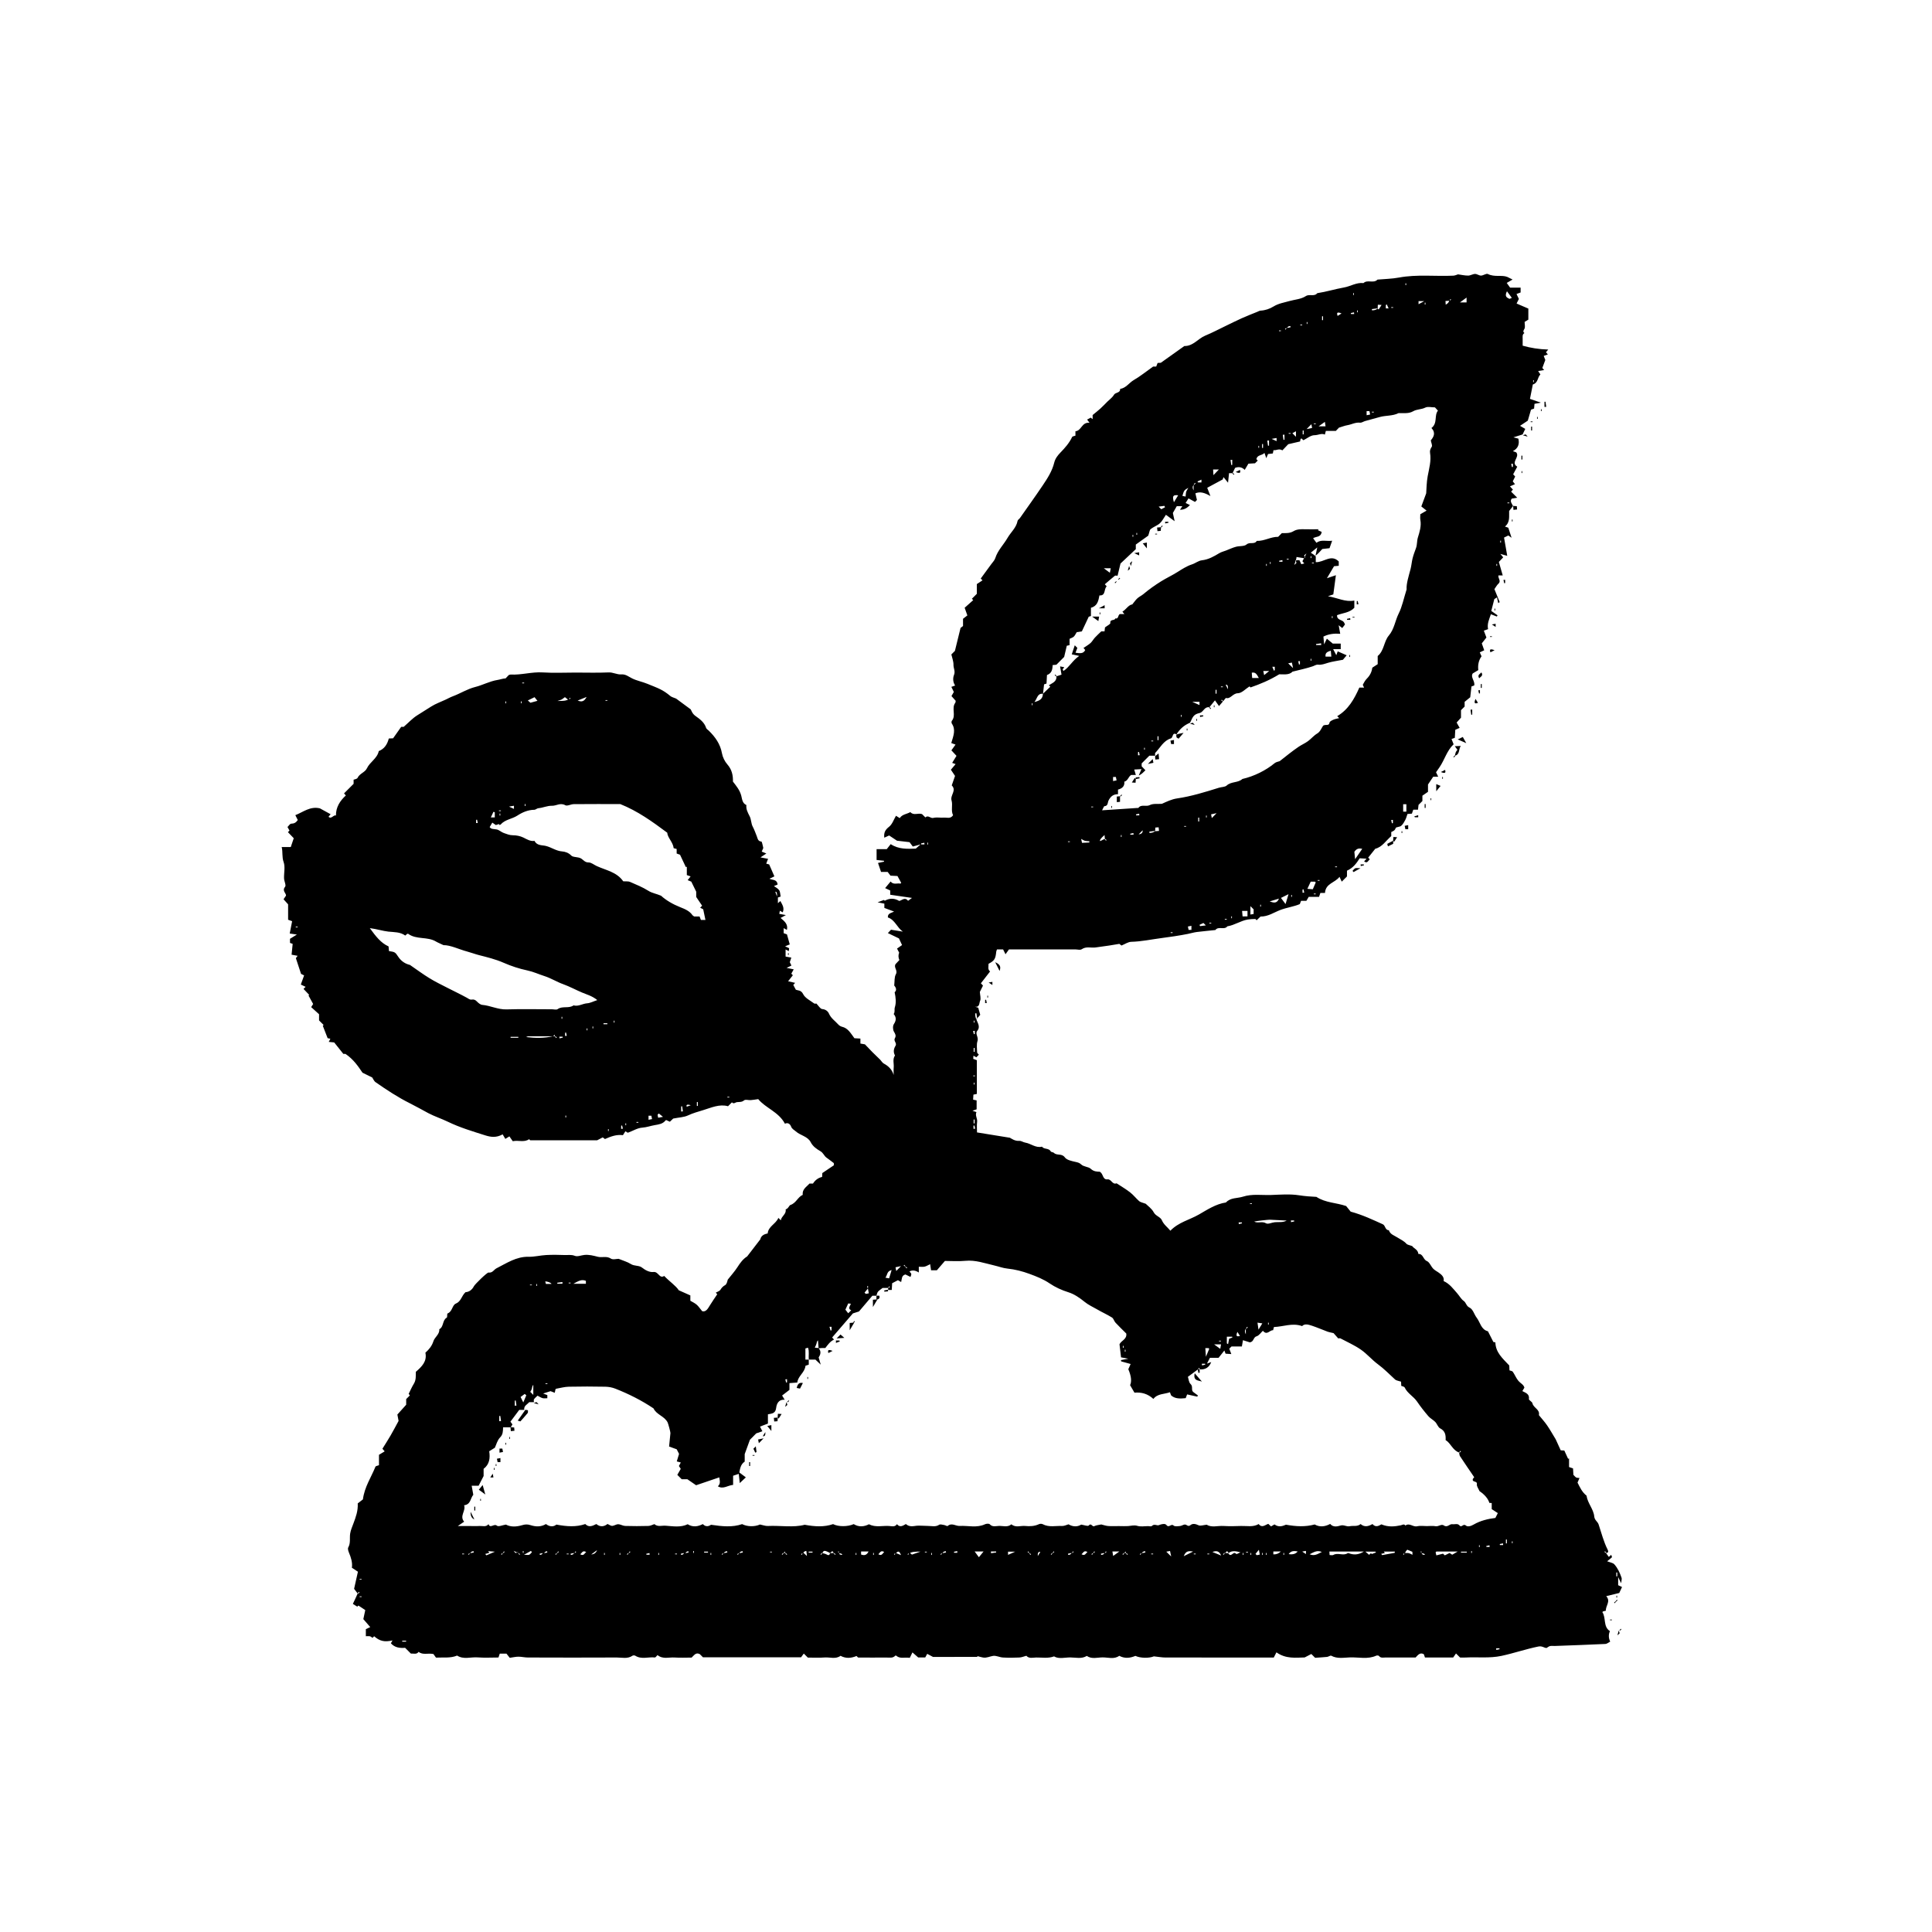 <?xml version="1.0" encoding="UTF-8"?><svg id="Capa_1" xmlns="http://www.w3.org/2000/svg" viewBox="0 0 500 500"><g id="RcGaEA"><g><path d="M252.66,263.69c.27,1.03,1.18,1.97,.24,3.11-.6,.72,.4,1.63,.08,2.6-.3,.9-.12,1.97-.1,2.96,0,.19,.28,.38,.45,.59-.2,.21-.42,.44-.65,.68-.23-.13-.45-.25-.75-.42-.02,.34-.04,.57-.06,.82,.32,.12,.61,.23,.94,.35v8.73c-.25,.05-.48,.1-.89,.18-.02,.37-.05,.82-.08,1.3,.35,.07,.57,.12,.91,.19v2.31c-.33,.11-.62,.21-1.08,.37,.45,.15,.74,.25,1.03,.35-.4,.87,.3,1.65,.18,2.53-.12,.89-.03,1.81-.03,2.73,2.75,.45,5.41,.88,8.51,1.38,.49,.27,1.3,.89,2.44,.81,.5-.04,1.02,.37,1.54,.45,1.47,.24,2.7,1.45,4.32,1.05,.56,.76,1.76,.29,2.27,1.22,.11,.21,.62,.18,.82,.38,.77,.78,2.03,.06,2.83,1.17,.5,.69,1.75,.94,2.71,1.16,.57,.13,1.05,.22,1.5,.65,.69,.67,1.89,.58,2.49,1.14,.78,.73,1.57,.74,2.31,.76,1.01,.47,.68,2.12,2.04,1.98,1.01-.1,1.23,1.46,2.34,1.02,1.18,.78,2.41,1.49,3.52,2.36,.85,.66,1.52,1.55,2.33,2.26,.33,.29,.85,.35,1.69,.67,.5,.51,1.54,1.22,2.07,2.21,.53,1,1.73,1.16,2.12,2.07,.47,1.11,1.39,1.72,2.19,2.7,2.14-2.22,4.99-2.81,7.41-4.21,2.19-1.26,4.36-2.71,6.97-3.1,1.2-1.31,2.91-1.03,4.39-1.5,2.43-.78,4.88-.35,7.32-.44,2.42-.09,4.88-.29,7.24,.08,1.53,.24,3.03,.34,4.46,.41,2.35,1.55,5.14,1.49,7.7,2.37,.47,.58,.93,1.16,1.17,1.45,3.14,.85,5.71,2.1,8.32,3.27,.69,.31,.56,1.51,1.57,1.55,.34,1.08,1.39,1.34,2.19,1.86,.8,.52,1.68,.88,2.34,1.62,.28,.31,.84,.36,1.52,.62,.33,.57,1.49,.88,1.58,2.03,1.26-.07,1.2,1.43,2.2,1.84,.69,.28,1.03,1.33,1.62,1.95,.37,.4,.88,.66,1.34,.97,.82,.57,1.58,1.18,1.38,2.26,1.56,.7,2.46,1.99,3.48,3.13,.59,.66,1.02,1.52,1.72,2.01,.65,.46,.62,1.3,1.48,1.71,.93,.43,1.22,1.79,1.87,2.63,.93,1.2,1.11,3.06,2.92,3.52,.45,.89,.9,1.79,1.4,2.76,.07,.02,.3,.06,.52,.11,.07,2.58,1.79,4.07,3.59,5.97,0,.14,.03,.7,.06,1.27,.31,.12,.72,.15,.86,.36,.53,.77,.87,1.68,1.47,2.38,.51,.6,1.33,.92,1.53,1.73-.16,.27-.32,.53-.53,.89,.91,.47,1.88,.76,1.7,2.06-.04,.31,.82,.67,.91,1.09,.25,1.22,2,1.58,1.67,3.07,.71,.87,1.47,1.71,2.11,2.63,.76,1.1,1.41,2.27,2.24,3.63,.33,.72,.78,1.69,1.3,2.85,.21,.01,.61,.03,.93,.05,.33,.73,.66,1.43,.98,2.14,.08-.03,.17-.05,.25-.08v2.22c.36,.13,.65,.23,1.03,.36,.03,.53,.06,1.09,.09,1.65,.24,.24,.44,.51,.72,.69,.18,.11,.45,.08,.86,.14-.19,.45-.34,.78-.51,1.18,.59,1.16,1.16,2.47,2.33,3.38,.27,1.96,1.82,3.48,2,5.4,.09,.98,.87,1.28,1.13,2.06,.73,2.19,1.29,4.45,2.34,6.53,.2,.4,.25,.8-.41,.88,0,0,.04-.04,.08-.07-.12-.14-.23-.27-.35-.41l-.16,.16c.14,.12,.27,.23,.43,.32,.24,.3,.47,.63,.71,.99,.22-.19,.39-.34,.62-.54,.07,.23,.25,.56,.18,.64-.33,.34-.73,.61-1.24,1.02,.8,.32,1.52,.4,1.88,.81,.88,.99,1.43,2.22,1.86,3.47,.11,.32-.05,.74-.11,1.41-.3-.63-.46-.95-.77-1.59v2.1c.23,.11,.57,.27,1,.47-.24,.51-.47,1-.72,1.54-1.04,.25-2.18,.53-3.37,.82,1.25,1.37-.22,2.53-.08,3.76-.32,.08-.54,.14-.77,.2-.05,.06-.16,.16-.15,.17,1.01,1.51,.15,3.75,1.95,4.92q-.58,1.37,.08,2.71c-.42,.21-.82,.59-1.25,.61-4.35,.21-8.71,.36-13.06,.52-.42,.02-.85-.06-1.25,.02-.29,.06-.55,.29-.93,.51-.61-.03-1.14-.58-2.08-.39-3.22,.65-6.33,1.73-9.54,2.42-3.12,.67-6.22,.26-9.32,.43-.49,.03-.99,0-1.43,0-.35-.35-.64-.64-1.05-1.05-.27,.39-.54,.79-.73,1.05h-7.3c-.09-.27-.19-.56-.29-.85-.98-.55-1.5,.17-2.14,.85-2.58,0-5.24,0-7.89,0-.55,0-1.15,.18-1.59-.41-.1-.13-.5-.15-.7-.07-2.21,1.01-4.54,.37-6.81,.45-1.59,.05-3.26,.42-4.82-.43-.24-.13-.71,.26-1.09,.3-1.06,.11-2.12,.16-3.1,.23-.38-.38-.67-.67-.98-.98-.52,.27-1.05,.54-1.72,.89-2.32,.05-4.85,.43-7.31-1.32-.3,.58-.53,1.03-.69,1.35-9.53,0-18.78,0-28.03-.01-.85,0-1.7-.16-3-.3-1.18,.5-3.48,.5-4.78-.12-1.47,.61-2.82,.71-4.18-.02-1.35,.98-2.89,.39-4.32,.41-1.35,.01-2.8,.51-4.08-.38-1.35,.83-2.85,.4-4.27,.39-1.43-.01-2.96,.48-4.2-.27-1.56,.58-3.13,.26-4.65,.29-.86,.02-1.83,.34-2.52-.45-.62,.16-1.21,.42-1.82,.45-1.42,.07-2.84,.08-4.25,0-.86-.05-1.74-.54-2.54-.42-.84,.13-1.66,.57-2.56,.43-.45-.07-.88-.21-1.44-.35,.02-.02-.1,.18-.22,.18-3.73,.02-7.46,.01-11.33,.01-.32-.17-.8-.43-1.5-.8-.16,.3-.38,.71-.51,.94h-1.82c-.39-.34-.81-.71-1.49-1.31-.28,.56-.5,1.01-.69,1.41-1.35-.23-2.52,.34-3.51-.57-.08,0-.21-.04-.24,0-.65,.72-1.51,.48-2.3,.49-2.42,.02-4.84,.01-7.26,0-.13,0-.25-.19-.37-.3-.06-.05-.12-.12-.1-.1-1.42,.59-2.78,.69-4.14-.05-1.27,.94-2.71,.33-4.07,.43-1.48,.11-2.98,.03-4.4,.03-.37-.37-.66-.66-1.04-1.04-.24,.32-.47,.65-.7,.96h-25.4c-.22-.22-.52-.52-.81-.81-1.02-.54-1.48,.3-2.12,.89-1.44,0-2.94,.08-4.43-.02-1.44-.1-2.96,.52-4.4-.62-.24,.22-.49,.63-.69,.61-1.68-.19-3.45,.57-5.06-.45-.18-.11-.56-.12-.73,0-1.28,.88-2.71,.46-4.06,.46-7.68,.04-15.35,.03-23.03,0-.8,0-1.6-.21-2.41-.21-.72,0-1.45,.18-2.26,.29-.31-.39-.62-.78-.85-1.08h-1.73c-.09,.27-.19,.56-.34,1-1.76,0-3.59,.11-5.4-.03-1.77-.14-3.62,.62-5.3-.47-1.71,.72-3.52,.43-5.47,.53-.23-.32-.51-.73-.66-.93-1.45-.3-2.75,.33-3.83-.57-.51,.76-1.31,.4-2.01,.45-.48-.48-.95-.95-1.49-1.49-1.33,.11-2.67-.02-3.68-1.17,.13-.22,.25-.44,.42-.74-2.09,.48-3.33,.18-4.75-1.08-.12,.12-.24,.24-.42,.42-.21-.13-.42-.35-.67-.41-.31-.07-.65-.02-1.06-.02v-1.82c.24-.11,.58-.27,1.14-.54-.59-.67-1.11-1.27-1.79-2.06,.14-.65,.32-1.49,.5-2.34-.56-.37-1.18-.78-1.78-1.18-.16,.16-.28,.28-.29,.29-.34-.21-.68-.43-1.14-.71,.47-1,.87-1.83,1.24-2.69,0,0,.04,.04,.07,.08l.41-.35c-.05-.05-.11-.11-.16-.16-.12,.14-.23,.27-.32,.43-.33-.44-.69-.9-.92-1.21,.35-1.56,.66-2.93,.99-4.43-.47-.31-.97-.64-1.56-1.03,.19-1.36-.23-2.63-.75-3.88-.18-.43-.38-1.06-.19-1.38,.65-1.16,.31-2.39,.49-3.57,.14-.9,.53-1.78,.85-2.64,.61-1.63,1.22-3.26,1.11-5.18,.45-.35,.97-.76,1.34-1.04,.42-3.25,2.15-5.72,3.24-8.45,.08-.2,.54-.25,.92-.4v-2.69c.51-.31,.98-.6,1.47-.89-.12-.14-.26-.31-.58-.68,.68-1.1,1.44-2.26,2.13-3.46,.67-1.14,1.27-2.32,2.05-3.74-.07-.38-.2-1.06-.31-1.65,.73-.81,1.49-1.66,2.28-2.54v-1.46c.3-.3,.6-.6,.95-.95-.12-.15-.25-.32-.31-.4,.46-.92,.85-1.83,1.37-2.67,.58-.96,.46-2.01,.49-3.04,1.54-1.33,2.95-2.7,2.47-4.94,.96-.86,1.69-1.75,2.07-2.96,.34-1.1,1.64-1.77,1.53-3.12,1.2-.62,.74-2.31,1.92-2.99,.21-.12,.04-1.03,.22-1.09,1.25-.47,1.19-2.15,2.12-2.54,1.43-.59,1.44-1.97,2.53-2.97,.8-.03,1.65-.51,2.17-1.54,.26-.52,3.42-3.6,3.78-3.54,1.04,.16,1.39-.76,2.07-1.1,2.63-1.33,5.12-3.05,8.3-2.98,1.51,.04,3.03-.37,4.55-.45,1.58-.08,3.17-.07,4.76,0,.87,.04,1.73-.16,2.66,.21,.67,.27,1.61-.14,2.44-.23,1.22-.14,2.38,.19,3.55,.48,1.08,.26,2.22-.27,3.33,.46,.52,.35,1.46,.06,2.01,.06,1.18,.49,2.25,.77,3.15,1.34,.92,.59,2.13,.32,2.87,.91,.93,.74,2.04,1.28,2.99,1.16,1.31-.17,1.53,1.83,2.78,1.02,1.38,1.45,3,2.51,3.78,3.71,1.28,.57,2.12,.94,2.99,1.33v1.38c.58,.35,1.17,.61,1.64,1.02,.47,.4,.81,.95,1.42,1.68,.99,.28,1.48-.66,2.04-1.57,.58-.95,1.22-1.85,1.86-2.81,0,0-.1-.11-.38-.41,.42-.25,.97-.39,1.2-.75,.33-.53,.66-.9,1.23-1.21,.39-.22,.54-.89,.67-1.41,.85-1.08,1.78-2.1,2.52-3.25,.7-1.1,1.43-2.09,2.51-2.77,1.05-1.36,2.12-2.74,3.4-4.42q.24-1.21,1.9-1.51c.16-1.85,2.11-2.44,2.77-4.03,.23,.23,.35,.35,.63,.63,.17-1.13,1.49-1.58,1.25-2.84,.67-.14,.9-1.02,1.23-1.13,1.49-.48,1.9-2.06,3.19-2.62-.17-1.49,.99-2.05,1.75-2.93h.91q.88-1.38,2.36-1.71c.02-.31,.03-.63,.05-1,.99-.67,2.02-1.36,3-2.02-.02-.26,.04-.51-.05-.58-.62-.5-1.27-.95-1.91-1.43-.59-.45-.78-1.19-1.53-1.63-.96-.56-1.94-1.21-2.53-2.36-.77-1.49-2.65-1.7-3.85-2.78-.45-.4-.96-.58-1.22-1.26-.21-.58-.79-1.12-1.58-.71-1.62-3.08-5.04-4.06-6.91-6.37-.75,.1-1.35,.22-1.95,.26-.58,.04-1.37-.23-1.71,.06-.61,.51-1.21,.39-1.84,.46-.44,.05-.84,.59-1.31,.05-.3,.3-.59,.59-1.01,1.01-2.21-.63-4.32,.37-6.43,1.01-1.3,.4-2.66,.77-3.94,1.37-1.05,.49-2.31,.51-3.82,.81-.07,.07-.43,.41-.86,.82-.25-.11-.53-.24-.92-.42,.03,0-.14,0-.2,.08-.69,.92-1.81,1.05-2.74,1.21-1.09,.18-2.13,.58-3.28,.66-1.25,.08-2.45,.86-3.69,1.3-.13,.05-.36-.19-.68-.36-.17,.27-.38,.6-.64,1.01-1.7-.23-3.16,.35-4.65,1-.18-.13-.36-.28-.57-.43-.51,.26-1.04,.53-1.47,.76-5.8,0-11.54,0-17.27-.01-.12,0-.23-.22-.3-.29-1.3,.92-2.75,.21-4.25,.53-.26-.38-.55-.78-.87-1.25-.39,.24-.65,.41-1.05,.65-.2-.34-.45-.76-.7-1.17-1.65,.91-3.02,.73-4.56,.24-3.25-1.03-6.5-2-9.58-3.49-1.67-.81-3.48-1.39-5.07-2.23-1.56-.83-3.13-1.73-4.73-2.53-3.16-1.57-6.09-3.51-8.98-5.52-.36-.25-.53-.75-.83-1.19-.74-.36-1.57-.77-2.52-1.24-1.12-1.66-2.32-3.45-4.41-4.87,.1,0-.23,0-.55,0-.81-1.02-1.61-2.02-2.36-2.96-.53-.05-.93-.09-1.41-.14,.16-.3,.27-.53,.42-.82-.25-.05-.48-.1-.71-.14-.41-1.06-.83-2.14-1.25-3.21,.12-.12,.24-.24,.21-.21-.47-.47-.96-.96-1.18-1.18v-1.6c-.66-.59-1.33-1.2-2.04-1.84,.21-.33,.36-.57,.51-.81-.4-.73-.8-1.47-1.21-2.21,.07-.04,.14-.08,.2-.13-.49-.52-.99-1.04-1.48-1.56,.16-.16,.28-.28,.54-.54-.44-.21-.89-.42-1.24-.59,.33-.93,.54-1.5,.85-2.37-.41-.2-.86-.43-.79-.39-.54-1.63-.9-2.74-1.34-4.07,.03-.04,.21-.29,.45-.61-.46-.09-.91-.17-1.56-.29,.09-.89,.18-1.79,.28-2.8-.07-.02-.36-.13-.69-.25v-1.06c.53-.33,1-.62,1.78-1.1-.77-.11-1.2-.17-1.85-.27,.2-1.05,.41-2.1,.62-3.19-.4-.14-.69-.24-1.04-.37v-3.99c-.37-.41-.75-.83-1.18-1.31,.2-.3,.37-.55,.64-.95,.04-.63-1.1-1.26-.24-2.28,.32-.38-.24-1.43-.27-2.18-.05-1.42,.34-2.97-.11-4.22-.48-1.33-.17-2.55-.5-3.89h2.35c.25-.74,.47-1.4,.77-2.28-.43-.44-.97-1-1.51-1.57,.17-.17,.29-.29,.41-.41-.14-.25-.28-.5-.52-.92,.3-.28,.62-.85,.96-.86,.75-.02,1.25-.27,1.7-.95-.18-.36-.39-.78-.63-1.26,2.04-.79,3.8-2.36,6.36-1.76,.79,.44,1.75,.96,2.77,1.52-.22,.26-.35,.43-.54,.66,.78,.71,1.19-.54,1.92-.33-.02-2.17,1.05-3.8,2.56-5.19-.16-.18-.32-.35-.47-.53,.83-.83,1.66-1.66,2.48-2.48,0-.33,0-.67,0-1.07,.2-.06,.43-.1,.64-.19,.14-.06,.32-.15,.38-.27,.51-1.13,1.94-1.44,2.41-2.46,.79-1.69,2.69-2.56,3.08-4.48,1.44-.57,2.2-1.71,2.6-3.26,.39-.02,.79-.04,1.11-.05,.7-.99,1.38-1.95,2.1-2.97h.65c1.26-1.1,2.27-2.21,3.5-2.98,1.19-.75,2.39-1.49,3.57-2.25,1.16-.74,2.5-1.21,3.76-1.8,.63-.29,1.24-.64,1.89-.88,1.95-.72,3.69-1.87,5.78-2.4,1.93-.48,3.72-1.49,5.77-1.82,.65-.1,1.35-.37,2.1-.41,.26-.28,.55-.59,.8-.85,.2-.06,.35-.15,.5-.14,2.79,.15,5.5-.73,8.31-.55,2.83,.18,5.67,.04,8.51,.04s5.68,.09,8.51-.04c1.19-.06,2.19,.6,3.3,.51,1.16-.09,1.94,.62,2.83,1.05,1.26,.61,2.64,.86,3.93,1.39,2.9,1.18,3.96,1.5,5.96,3.17,.34,.28,.84,.38,1.47,.65,1.01,.74,2.22,1.63,3.78,2.79,.2,.33,.39,1.12,1.26,1.73,1.08,.76,2.28,1.63,2.73,3.07,.09,.28,.45,.48,.69,.71,1.67,1.64,2.98,3.45,3.41,5.86,.19,1.02,.72,2.11,1.41,2.89,1.15,1.32,1.48,2.79,1.43,4.43,.86,1.12,1.75,2.16,2.15,3.63,.22,.81,.25,1.99,1.33,2.44-.13,1.09,.37,1.97,.85,2.91,.42,.81,.36,1.87,.79,2.67,.44,.84,.74,1.7,1.08,2.56,.17,.44,.23,1.25,1.15,1.31,.2,.01,.34,1.08,.51,1.67-.11,.25-.26,.59-.41,.93,.43,.18,.72,.29,1.2,.49-.47,.31-.87,.58-1.52,1.01,.84,.16,1.29,.24,1.96,.37-.16,.42-.31,.81-.47,1.25,.17,.04,.39,.1,.76,.2,.41,.94,.87,2,1.35,3.09-.52,.25-.86,.41-1.28,.61,.76,.41,1.95,.07,2.11,1.51-.28,.11-.6,.25-.95,.39,.47,.35,1.05,.62,1.36,1.08,.28,.41,.25,1.03,.38,1.64-.08,.03-.37,.13-.71,.24v1.47c.29-.26,.47-.41,.64-.56,.45,.89,1.12,1.74,.61,2.93-.23-.13-.45-.25-.74-.41-.05,.25-.09,.48-.16,.8,.49,.09,.95,.18,1.71,.32-.52,.28-.85,.46-1.37,.74,.97,.83,1.99,1.59,1.64,3.09-.3-.16-.53-.28-.84-.45v1.31c.12,.04,.34,.12,.85,.3,.21,.73,.47,1.67,.73,2.6-.51,.21-.8,.32-1.21,.49,.39,.18,.7,.33,1.04,.49-.02,.22-.04,.44-.07,.76-.3-.16-.53-.27-.84-.43v1.84c.37,.07,.83,.15,1.48,.26-.12,.38-.24,.71-.39,1.19,.07,.15,.23,.47,.42,.87-.38,.19-.71,.35-1.25,.61,.68,.14,1.17,.24,1.84,.37-.25,.46-.44,.79-.62,1.13,.09,.09,.2,.2,.4,.4-.35,.45-.71,.9-1.23,1.56,.75,.17,1.26,.29,1.82,.41-.21,.23-.36,.41-.48,.54,.19,.35,.37,.68,.66,1.23,.5,.24,1.36,.05,1.89,1.14,.5,1.03,1.84,1.66,2.85,2.42,.16,.12,.49,.02,.57,.02,.56,.56,1,1.38,1.51,1.43,.91,.07,1.5,.6,1.75,1.18,.52,1.2,1.56,1.87,2.37,2.77,.25,.28,.62,.54,.98,.62,1.6,.37,2.26,1.68,3.24,2.98,.33,.02,.89,.05,1.55,.09v1.29c.53,.09,.98,.17,1.17,.2,.73,.76,1.3,1.37,1.89,1.97,.67,.67,1.37,1.32,2.04,1.99,.32,.32,.55,.79,.93,1,1.23,.66,2.14,1.53,2.58,2.97,0-.64-.05-1.29,.01-1.93,.1-1.04-.36-2.14,.33-3.11-.47-.87-.37-1.7,.15-2.53,.41-.66-.57-1.26-.19-1.91,.4-.69,.12-1.13-.24-1.75-.29-.5-.32-1.47-.01-1.93,.64-.98,.67-1.76-.05-2.62,.4-.52,.12-1.16,.3-1.72,.4-1.28,.24-2.51-.05-3.91,.61-.5,.38-1.19-.11-1.74,.13-1.08,0-2.16,.43-2.92,.57-1.01-.65-1.76-.07-2.63,.33-.35,.66-.7,.98-1.05q-.44-.94-.06-1.91c-.17-.32-.34-.64-.55-1.05,.46-.33,.87-.61,1.3-.91-.31-.66-.54-1.15-.8-1.72-.87-.42-1.85-.89-2.87-1.38,.22-.24,.44-.47,.81-.87,.94,.15,2,.32,3.07,.49-1.51-1.03-2.04-3.06-3.88-3.67-.08-1.09,.83-1.1,1.61-1.52-.88-.33-1.64-.61-2.52-.94v-1.11c-.53-.1-.99-.19-1.75-.34,.6-.22,1.01-.38,1.62-.61-.18-.14,.06,.05,.25,.19,1.25-.68,2.45-.69,3.73,.06,.7-.13,1.47-1.11,2.28-.03,.29-.21,.58-.43,1.02-.75-2.05-.3-3.78-.55-5.63-.82v-1.1c-.43-.2-.77-.36-1.32-.62,.5-.6,.96-1.15,1.42-1.71,.74,.94,1.72,.36,2.53,.55,.1-.1,.22-.19,.21-.21-.29-.54-.59-1.07-.97-1.76-.51-.03-1.06-.05-1.8-.09-.21-.28-.51-.67-.74-.97h-1.71c-.24-.72-.49-1.45-.78-2.32,.53-.11,1.04-.22,1.55-.33,0-.08,0-.16,0-.23-.61-.07-1.22-.14-1.92-.21v-2.8h2.63c.34-.43,.64-.82,1.02-1.3,2.09,1.38,4.35,1.24,6.49,1.16,.32-.28,.57-.5,1.25-1.09-.91,.25-1.31,.35-2.02,.55-.26-.35-.69-.93-.84-1.13-1.36-.16-2.31-.27-3.25-.38-.7-.46-1.41-.94-2.03-1.35-.4,.18-.74,.34-1.26,.57-.16-1.4,.31-2.09,1.27-2.85,.8-.64,1.17-1.82,1.76-2.82,.33,.21,.57,.35,.98,.61,.59-.99,1.79-1.02,2.74-1.56,.84,.97,2.02,.15,3.03,.52,.27,.27,.56,.56,.86,.86,.71-.72,1.31,.32,2.07,.12,.86-.22,1.83,0,2.74-.07,.78-.06,1.69,.39,2.36-.63-.62-1.16-.03-2.58-.4-3.82-.4-1.36,1.39-2.58,.05-3.89,.27-.78,.55-1.58,.85-2.45-.3-.45-.67-1.01-1.07-1.61,.49-.59,.84-1,1.22-1.45-.31-.11-.6-.22-.89-.32,.35-.57,.7-1.13,1.12-1.82-.46-.5-.84-.9-1.32-1.42,.3-.42,.62-.87,1.07-1.49-.35-.13-.82-.3-1.1-.4,.6-1.97,1.19-3.49,.15-5.03-.12-.17-.12-.58,0-.73,1.16-1.39-.17-3.25,.88-4.65,.09-.11,.07-.3,.11-.52-.34-.39-.71-.8-1.09-1.23,.23-.4,.42-.74,.61-1.06-.21-.44-.41-.85-.64-1.32,.41-.14,.7-.25,.98-.35-.6-.85-.61-1.95-.3-2.72,.4-.99-.15-1.75-.13-2.62,.02-.92-.36-1.84-.55-2.7,.39-.39,.69-.69,.92-.92,.47-1.91,.92-3.74,1.46-5.95-.02,.02,.31-.23,.64-.49v-1.87c.38-.29,.77-.6,1.12-.87-.24-.7-.45-1.28-.7-1.98,.77-.69,1.49-1.34,2.22-1.98-.22-.22-.34-.34-.35-.35,.49-.49,.99-.99,1.28-1.28v-2.52c.46-.3,.96-.64,1.47-.97-.12-.12-.24-.24-.46-.46,.9-1.23,1.82-2.48,2.73-3.73,.37-.51,.86-.99,1.04-1.57,.64-2.01,2.15-3.46,3.16-5.21,.85-1.48,2.28-2.63,2.61-4.43,.05-.27,.44-.47,.62-.74,1.95-2.78,3.94-5.54,5.83-8.35,1.26-1.87,2.5-3.76,3.04-6,.25-1.03,.9-1.86,1.6-2.58,1.18-1.22,2.29-2.46,3.02-4.02,.09-.2,.55-.23,.86-.35v-1.14c1.57-.11,1.61-2.43,3.65-2.19-.27-.36-.39-.52-.63-.83,.28-.16,.61-.33,.93-.51,.04,.03,.2,.17,.5,.4v-1.07c.79-.65,1.42-1.14,2-1.67,.62-.56,1.19-1.17,1.78-1.76,.59-.59,1.33-1.1,1.73-1.79,.41-.72,1.67-.43,1.61-1.54,1.52-.22,2.3-1.57,3.51-2.28,1.71-.99,3.26-2.25,5.02-3.5h.8c.12-.31,.24-.6,.37-.94,.3-.01,.62-.03,.82-.04,2.09-1.49,4.09-2.91,6.1-4.34,2.27,.06,3.53-1.92,5.4-2.69,1.78-.73,3.49-1.65,5.23-2.48,1.39-.67,2.77-1.36,4.18-2,1.34-.6,2.7-1.13,4.06-1.68,.29-.12,.57-.3,.87-.31,1.2-.07,2.35-.47,3.31-1.06,1.31-.81,2.77-1.03,4.17-1.43,1.42-.4,2.95-.45,4.23-1.28,.91-.6,2.16,.23,2.95-.75,2.33-.35,4.59-1.06,6.9-1.47,1.71-.3,3.24-1.35,5.05-1.14,1.04-.99,2.62,.18,3.63-.9,1.85-.17,3.73-.19,5.55-.53,4.68-.87,9.38-.27,14.07-.49,.45-.02,.89-.24,1.22-.34,.92,.12,1.77,.33,2.62,.32,.6,0,1.2-.42,1.8-.43,.51,0,1.03,.44,1.54,.43,.6-.01,1.36-.62,1.77-.41,1.74,.88,3.57,.17,5.04,.76,.37,.19,.75,.37,1.35,.67-.65,.38-1.02,.59-1.51,.88,.28,.4,.56,.78,.87,1.22h2.72v1.25c-.34,.12-.62,.23-1.06,.39,.22,.45,.41,.85,.61,1.28-.2,.4-.4,.81-.59,1.19,1.09,.47,2.09,.89,3.04,1.31v2.86c-.21,.13-.57,.34-.96,.58,0,.7,.19,1.36-.05,1.79-.25,.46-.47,.72,0,1.1-.63,.38-.44,1-.46,1.56-.01,.49,0,.98,0,1.71,2.07,.58,4.17,.93,6.62,1-.28,.33-.44,.52-.59,.7,.15,.18,.31,.35,.49,.56-.33,.12-.62,.23-1.07,.39,.13,.34,.26,.67,.41,1.05-.23,.61-.49,1.31-.77,2.07,.08,.09,.24,.27,.47,.53-.52,.09-.98,.17-1.55,.26,.18,.28,.33,.51,.58,.89-.78,.7-.54,2.17-1.96,2.59-.24,1.2-.48,2.43-.74,3.73,.91,.31,1.71,.59,2.81,.97-.65,.12-1.04,.2-1.64,.31-.02,.3-.06,.68-.1,1.22-.2,.07-.47,.17-.8,.29-.24,.84-.51,1.73-.83,2.84-.46,.31-1.12,.75-2.01,1.34,.5,.29,.91,.54,1.35,.8-.29,.62-.49,1.03-.68,1.43-.66,.21-1.32,.41-2.38,.75,.65,.17,.92,.24,1.28,.34,.32,1.38-.03,2.49-1.42,3.24,.33,.12,.62,.22,.87,.31,1.01,1.25-1.55,2.59,.26,3.71-.39,.73-.72,1.34-1.06,1.97,.12,.13,.29,.31,.52,.57-.19,.39-.4,.8-.62,1.25,.15,.2,.3,.38,.57,.73-.4,.18-.85,.37-1.3,.57,.45,.5,.61,.67,.77,.84-.15,.17-.31,.34-.47,.52,.49,.49,.96,.96,1.58,1.58-.55,.09-.97,.15-1.41,.23-.6,.74,.1,1.3,.32,1.93-.32,.4-.63,.81-1,1.27-.06,1.35,.31,2.89-1.08,4.03,.29,.1,.5,.17,.86,.3,.21,.66,.47,1.44,.85,2.6-.45-.32-.6-.42-.84-.59-.39,.19-.83,.4-1.11,.54,.28,1.59,.55,3.12,.83,4.73-.51-.14-.94-.27-1.78-.5,.43,.52,.57,.69,.73,.89-.31,.33-.64,.68-1.12,1.19,.31,1.07,.64,2.25,1,3.49h-1.11c-.15,.77,.8,1.46-.03,2.17-.35,.3-.57,.76-1.01,1.37,.37,.91,.86,2.13,1.36,3.36-.12,.09-.25,.18-.37,.27-.11-.5-.22-.99-.33-1.49-.23,.15-.46,.3-.69,.45-.27,1.07-.55,2.14-.78,3.06,.67,.47,1.14,.8,1.62,1.13-.06,.11-.12,.22-.18,.32-.47-.18-.94-.37-1.55-.6-.4,1.26-1.03,2.44-.72,3.86-.34,.12-.63,.22-1.1,.39,.21,.55,.41,1.1,.67,1.78-.38,.48-.77,.97-1.2,1.51,.21,.6,.41,1.18,.63,1.79-.37,.18-.72,.34-1.15,.54,.14,.31,.27,.59,.46,1.02-.72,.96-1.01,2.22-.84,3.57-.49,.29-.89,.53-1.44,.86-.65,.99,.64,1.95,.38,3.12-.26,.09-.55,.19-.71,.25-.1,.9-.2,1.74-.32,2.8-.42,.34-1,.81-1.45,1.18v1.22c-.3,.3-.6,.6-.94,.94v1.94c-.38,.42-.75,.83-1.13,1.26,.23,.4,.42,.74,.78,1.38-.41,.18-.88,.38-1.13,.5-.05,.91-.08,1.48-.12,2.08-.28,.1-.57,.2-.85,.3,.16,.41,.32,.82,.54,1.37-1.76,1.64-2.32,4.01-3.65,5.94-.31,.45-.62,.91-.9,1.3,.15,.32,.32,.66,.56,1.15h-1.29c-.47,.7-.86,1.28-1.35,2.02v1.89c-.41,.28-.85,.59-1.45,1v1.38c-.38,.38-.68,.68-1,1-.04,.36-.08,.76-.14,1.24h-1.22c-.12,.36-.22,.65-.36,1.03-.36,.03-.75,.06-1.15,.09-.18,.51-.3,1.05-.55,1.52-.29,.55-.61,1.15-1.07,1.54-.38,.33-1.35,.28-1.43,.58-.19,.66-.65,.78-1.14,1.03v1.05c-1.36,1.17-2.36,2.85-4.14,3.28-.67,.84-1.25,1.57-1.83,2.3,.11,.11,.22,.22,.43,.43-.45,.32-.62,1.19-1.48,.53,.16-.18,.32-.35,.63-.69-.69-.04-1.24-.08-1.78-.11-.83,1.31-1.71,2.52-3.29,3.21v1.49c-.5,.5-.91,.91-1.35,1.35-.16-.35-.32-.68-.58-1.25-1.16,1.56-3.61,1.68-3.76,4.17h-1.19c-.13,.36-.23,.65-.35,1.01h-2.67c-.19,.32-.44,.75-.6,1.03h-1.38c-.1,.26-.2,.53-.33,.85-1.57,.67-3.36,.88-5.04,1.52-1.65,.63-3.18,1.73-5.12,1.7-.31,.3-.67,.63-1.02,.97-.12-.12-.24-.34-.36-.34-.64,.01-1.29,.04-1.92,.14-1.85,.31-3.42,1.47-5.28,1.76-.81,1.05-2.31-.13-3.11,.96-1.6,.17-3.2,.31-4.8,.51-.77,.1-1.53,.33-2.3,.49-2.26,.45-4.54,.78-6.83,1.08-2.61,.34-5.19,.9-7.85,.97-.8,.02-1.58,.58-2.52,.96-.13-.1-.38-.29-.55-.43-.9,.15-1.75,.3-2.61,.43-1.18,.18-2.36,.34-3.55,.5s-2.42-.34-3.58,.46c-.4,.27-1.14,.04-1.72,.04h-17.1c-.32,.45-.56,.79-.9,1.26-.28-.57-.45-.9-.62-1.25h-1.58c-.06,.17-.18,.37-.2,.58-.18,1.88-.46,2.33-1.99,3.14,.02,.71-.27,1.49,.4,1.98-.79,1.02-1.59,2.03-2.38,3.06,.14,.15,.3,.33,.54,.6-.29,.58-.6,1.21-.81,1.64,.05,.88,.34,1.74,.06,2.32-.24,.49-.07,1.74-1.33,1.49,.28,.09,.56,.19,.85,.28,.16,.58,.33,1.16,.52,1.83-.22,.28-.54,.69-1.06,1.1-.05,0,.1,0,.26-.01-.06-.49-.13-.98-.19-1.48-.11,.01-.22,.02-.33,.03,.02,.49,.05,.97,.27,1.46Zm38.27,138.25c.17,0,.33,0,.55-.05-.03,.03-.07,.07-.1,.1,.12,.14,.23,.27,.35,.41,.05-.05,.11-.11,.16-.16-.14-.12-.27-.23-.45-.3-.05-.14-.11-.28-.16-.42-.11,.14-.22,.28-.28,.46-.03-.03-.07-.07-.1-.1-.14,.12-.27,.23-.41,.35l.16,.16c.12-.14,.23-.27,.3-.45Zm-8.07-.05s.07,.07,.1,.1c.14-.12,.27-.23,.41-.35l-.16-.16c-.12,.14-.23,.27-.24,.5-.03-.03-.07-.07-.1-.1-.14,.12-.27,.23-.41,.35,.05,.05,.11,.11,.16,.16,.12-.14,.23-.27,.24-.5Zm-10.52,0s.07,.07,.1,.1c.14-.12,.27-.23,.41-.35l-.16-.16c-.12,.14-.23,.27-.24,.5-.03-.03-.07-.07-.1-.1-.14,.12-.27,.23-.41,.35,.05,.05,.11,.11,.16,.16,.12-.14,.23-.27,.24-.5Zm-5.91,0s-.07,.07-.1,.1c.12,.14,.23,.27,.35,.41,.05-.05,.11-.11,.16-.16-.14-.12-.27-.23-.5-.24,.03-.03,.07-.07,.1-.1-.12-.14-.23-.27-.35-.41l-.16,.16c.14,.12,.27,.23,.5,.24Zm-63.12,0s-.07,.07-.1,.1c.12,.14,.23,.27,.35,.41,.05-.05,.11-.11,.16-.16-.14-.12-.27-.23-.45-.3-.05-.14-.11-.28-.16-.42-.11,.14-.22,.28-.28,.46-.03-.03-.07-.07-.1-.1-.14,.12-.27,.23-.41,.35,.05,.05,.11,.11,.16,.16,.12-.14,.23-.27,.3-.45,.17,0,.33,0,.55-.05Zm-40.67,0s.07,.07,.1,.1c.14-.12,.27-.23,.41-.35-.05-.05-.11-.11-.16-.16-.12,.14-.23,.27-.24,.5-.03-.03-.07-.07-.1-.1-.14,.12-.27,.23-.41,.35,.05,.05,.11,.11,.16,.16,.12-.14,.23-.27,.24-.5Zm-18.53,0s.07,.07,.1,.1c.14-.12,.27-.23,.41-.35-.05-.05-.11-.11-.16-.16-.12,.14-.23,.27-.24,.5l-.1-.1c-.14,.12-.27,.23-.41,.35,.05,.05,.11,.11,.16,.16,.12-.14,.23-.27,.24-.5Zm-14.03,0l.1,.1c.14-.12,.27-.23,.41-.35-.05-.05-.11-.11-.16-.16-.12,.14-.23,.27-.24,.5-.03-.03-.07-.07-.1-.1-.14,.12-.27,.23-.41,.35,.05,.05,.11,.11,.16,.16,.12-.14,.23-.27,.24-.5Zm13.58-133.7c-.05-.14-.11-.28-.16-.42-.11,.14-.22,.28-.33,.42-2.15,0-4.29,0-6.44,0-.19,0-.38,.13-.58,.2,2.35,.28,4.68,.32,7-.21,.17,0,.33,0,.55-.05-.03,.03-.07,.07-.1,.1,.12,.14,.23,.27,.35,.41,.05-.05,.11-.11,.16-.16-.14-.12-.27-.23-.45-.3Zm90.62,59.66s.07-.07,.1-.1c-.12-.14-.23-.27-.35-.41l-.16,.16c.14,.12,.27,.23,.5,.24-.03,.03-.07,.07-.1,.1,.12,.14,.23,.27,.35,.41l.16-.16c-.14-.12-.27-.23-.5-.24Zm-112.67,73.69c0,.14,.01,.29,.02,.43l.98-.19c-.01-.11-.03-.22-.04-.32-.32,.03-.64,.05-.89,.52-.03-.03-.07-.07-.1-.1l-.41,.35c.05,.05,.11,.11,.16,.16,.12-.14,.23-.27,.28-.84Zm12.58,.34s-.07,.07-.1,.1c.12,.14,.23,.27,.35,.41,.05-.05,.11-.11,.16-.16-.14-.12-.27-.23-1.67-.88,.34,.38,.44,.57,.51,.56,.24-.03,.47-.14,.7-.22-.3-.09-.6-.17,.05,.18Zm53.04-.34c0,.14,.01,.29,.02,.43,.33-.06,.65-.13,.98-.19-.01-.11-.03-.22-.04-.32-.32,.03-.64,.05-.89,.52-.03-.03-.07-.07-.1-.1-.14,.12-.27,.23-.41,.35l.16,.16c.12-.14,.23-.27,.28-.84Zm4.01,0c0,.14,.01,.29,.02,.43,.33-.06,.65-.13,.98-.19-.01-.11-.03-.22-.04-.32-.32,.03-.64,.05-.89,.52l-.1-.1c-.14,.12-.27,.23-.41,.35,.05,.05,.11,.11,.16,.16,.12-.14,.23-.27,.28-.84Zm24.6,.34s-.07,.07-.1,.1c.12,.14,.23,.27,.35,.41l.16-.16c-.14-.12-.27-.23-.45-.3-.13-.17-.25-.33-.38-.5-.21,.17-.42,.33-.62,.5-.19-.11-.37-.23-.57-.31-.54-.21-1.13-.58-1.38,.36l-.1-.1c-.14,.12-.27,.23-.41,.35,.05,.05,.11,.11,.16,.16,.12-.14,.23-.27,.3-.45,.35,.1,.73,.14,1.04,.31,.47,.26,.83,.4,.97-.31,.33,0,.67,0,1.05-.05Zm27.99-.34c0,.14,.01,.29,.02,.43,.33-.06,.65-.13,.98-.19-.01-.11-.03-.22-.04-.32-.32,.03-.64,.05-.89,.52-.03-.03-.07-.07-.1-.1-.14,.12-.27,.23-.41,.35,.05,.05,.11,.11,.16,.16,.12-.14,.23-.27,.28-.84Zm51.59,0c0,.14,.01,.29,.02,.43,.33-.06,.65-.13,.98-.19-.01-.11-.03-.22-.04-.32-.32,.03-.64,.05-.89,.52-.03-.03-.07-.07-.1-.1-.14,.12-.27,.23-.41,.35l.16,.16c.12-.14,.23-.27,.28-.84Zm21.55,.39c.33,0,.67,0,.93,.06,.62,1.13,1.17-.3,1.73-.06,.22,.15,.45,.3,.41,.27,.43-.2,.72-.33,1-.46-1.14-.28-2.16-.55-3.07,.19-.13-.17-.25-.33-.38-.5-.21,.17-.42,.33-.57,.55-.03-.03-.07-.07-.1-.1-.14,.12-.27,.23-.41,.35l.16,.16c.12-.14,.23-.27,.3-.45Zm16.02-317.47l.03,.43c.32-.06,.65-.13,.97-.19-.01-.11-.03-.22-.04-.32-.32,.03-.64,.05-.89,.52-.03-.03-.07-.07-.1-.1-.14,.12-.27,.23-.41,.35,.05,.05,.11,.11,.16,.16,.12-.14,.23-.27,.28-.84ZM140.67,402.33c0-.14-.01-.29-.02-.43l-.98,.19c.01,.11,.03,.22,.04,.32,.32-.03,.64-.05,.93-.86,0,.14,.01,.29,.02,.43l.98-.19c-.01-.11-.03-.22-.04-.32-.32,.03-.64,.05-.93,.86Zm8.01,0c0-.14-.01-.29-.02-.43l-.98,.19c.01,.11,.03,.22,.04,.32,.32-.03,.64-.05,.89-.52l.1,.1c.14-.12,.27-.23,.41-.35-.05-.05-.11-.11-.16-.16-.12,.14-.23,.27-.28,.84Zm28.55,0c0-.14-.01-.29-.02-.43-.33,.06-.65,.13-.98,.19,.01,.11,.03,.22,.04,.32,.32-.03,.64-.05,.93-.86,0,.14,.01,.29,.02,.43,.33-.06,.65-.13,.98-.19-.01-.11-.03-.22-.04-.32-.32,.03-.64,.05-.93,.86Zm100.18,0c0-.14-.01-.29-.02-.43-.33,.06-.65,.13-.98,.19,.01,.11,.03,.22,.04,.32,.32-.03,.64-.05,.89-.52l.1,.1c.14-.12,.27-.23,.41-.35l-.16-.16c-.12,.14-.23,.27-.28,.84Zm8.52,0c0-.14-.01-.29-.02-.43-.33,.06-.65,.13-.98,.19,.01,.11,.03,.22,.04,.32,.32-.03,.64-.05,.89-.52,.03,.03,.07,.07,.1,.1,.14-.12,.27-.23,.41-.35-.05-.05-.11-.11-.16-.16-.12,.14-.23,.27-.28,.84ZM375.33,78.1c-.08-.09-.17-.18-.25-.27-.29,.02-.59,.04-.99,.07,.02,.35,.04,.62,.06,.96,.47-.3,.82-.53,.88-1.06,.03,.03,.07,.07,.1,.1,.14-.12,.27-.23,.41-.35-.05-.05-.11-.11-.16-.16-.12,.14-.23,.27-.05,.7Zm-18.78,2.16c0-.15-.01-.31-.02-.46-.49,.06-.98,.13-1.48,.19,.01,.11,.02,.22,.03,.33,.49-.02,.97-.05,1.44-.47,.09,.08,.18,.17,.27,.25,.23-.35,.46-.71,.76-1.18-.33-.02-.6-.04-.96-.06-.03,.4-.05,.7-.05,1.4ZM207.67,401.62c.36,.33,.62,.58,1.16,1.07-.08-.68-.11-.95-.15-1.32-.39,.1-.66,.16-.85,.62-.03-.03-.07-.07-.1-.1-.14,.12-.27,.23-.41,.35l.16,.16c.12-.14,.23-.27,.19-.77ZM308.9,125.51q-.47,.58,0,1.41c0-.57,0-1.03,0-1.53,.03,.03,.07,.07,.1,.1,.14-.12,.27-.23,.41-.35l-.16-.16c-.12,.14-.23,.27-.36,.53Zm13.52,218.4q-.47,.58,0,1.41c0-.56,0-1.02,0-1.53l.1,.1c.14-.12,.27-.23,.41-.35l-.16-.16c-.12,.14-.23,.27-.36,.53Zm-23.5-128.79c.32-.03,.62-.05,1.03-.08-.04-.37-.07-.64-.1-.94-.33,.03-.55,.05-.85,.07-.03,.33-.05,.63-.05,1.33l-.02-.46-1.48,.19c.01,.11,.02,.22,.03,.33,.49-.02,.97-.05,1.43-.45Zm-81.67,186.87s.07-.07,.1-.1c-.12-.14-.23-.27-.35-.41l-.16,.16c.14,.12,.27,.23,1.66-.3-.43,.24-.85,.48-1.39,.78,.96,.68,1.24-.04,.13-.13Zm150.78,0s.07-.07,.1-.1c-.12-.14-.23-.27-.35-.41l-.16,.16c.14,.12,.27,.23,1.66-.3-.43,.24-.85,.48-1.39,.78,.96,.68,1.24-.04,.13-.13Zm-136.46-.18c.66,.26,1.14,.46,1.62,.65-.3-.67-.58-1.38-1.31-.48-.03-.03-.07-.07-.1-.1-.14,.12-.27,.23-.41,.35l.16,.16c.12-.14,.23-.27,.04-.58Zm54.4-184.76l-.1,.1c.12,.14,.23,.27,.35,.41l.16-.16c-.14-.12-.27-.23-.44-.32-.03-.29-.05-.6-.09-.98q-1.44,1.26-1.12,1.58c.37-.18,.77-.38,1.23-.62Zm77.34,184.89c.59,0,.93-.05,1.25,.01,.32,.07,.61,.25,1,.43-.02-.35-.03-.58-.04-.78-.53-.21-.95-.39-1.31-.54-.28,.28-.46,.45-.58,.92-.03-.03-.07-.07-.1-.1-.14,.12-.27,.23-.41,.35l.16,.16c.12-.14,.23-.27,.04-.45Zm-128.21-.38c.47,.4,.74,.62,.91,.77,.63-.22,1.19-.41,2.2-.77-1.32,0-2.1,0-2.83,.42-.03-.03-.07-.07-.1-.1-.14,.12-.27,.23-.41,.35,.05,.05,.11,.11,.16,.16,.12-.14,.23-.27,.06-.83Zm-87.65-220.15c-.56-.44-.9-.71-1.25-.99-.34,.25-.58,.45-.85,.61-.19,.11-.41,.15-1.07,.38,1.35,0,2.13,0,2.85-.42,.03,.03,.07,.07,.1,.1,.14-.12,.27-.23,.41-.35-.05-.05-.11-.11-.16-.16-.12,.14-.23,.27-.03,.83Zm190.08-36.94c-.63-.1-1.25-.2-2-.32,0,.23,0,.53-.59,2.06,.39-.36,.58-.46,.57-.54-.03-.24-.14-.47-.22-.7-.09,.3-.17,.6,.23,0h.77c.16,.33,.32,.68,.49,1.05,.26-.06,.48-.12,.77-.2-.21-.24-.35-.41-.49-.57,.15-.26,.3-.52,1.04-2.02-.39,.36-.58,.46-.57,.54,.03,.24,.14,.47,.22,.7,.09-.3,.17-.6-.23,0Zm-64.12,30.56c.51-.17,1.02-.33,1.31-.43-.14-.82-.24-1.39-.37-2.14,.52,.1,.79,.16,1.06,.21-.09,.37-.68,.42-.16,.96,1.52-1,2.32-2.71,4.05-3.88-.89-.19-1.4-.3-1.93-.41,.29-.87,.53-1.59,.78-2.34l.67,.67c-.16,.42-.3,.8-.48,1.26,1.12,.13,2.01,.32,2.51-.7-.14-.17-.27-.34-.44-.55,.65-.44,1.28-.79,1.81-1.26,.44-.4,.73-.96,1.14-1.41,.45-.49,.95-.94,1.64-1.61h.85c.06-.49,.1-.89,.12-1.03,.59-.46,1.41-.84,1.38-1.12-.13-1.13,1.17-.52,1.28-1.21,.89,.2,.63-.75,1.16-1.12h1.2c-.24-.29-.37-.46-.51-.63,.97-.56,1.54-1.74,2.55-1.87,.52-.63,.87-1.17,1.33-1.58,.46-.42,1.06-.68,1.54-1.08,1.46-1.23,2.99-2.32,4.62-3.33,1.33-.83,2.75-1.48,4.07-2.31,1.25-.78,2.52-1.62,3.89-2.06,.91-.29,1.64-.95,2.57-1.06,1.69-.19,3.09-.99,4.5-1.84,.52-.31,1.14-.46,1.72-.68,.86-.33,1.71-.74,2.6-.98,.91-.25,2.12-.06,2.73-.59,.85-.74,2.05,.09,2.65-.93,1.94,.08,3.64-1.09,5.53-1.05,.33-.33,.62-.62,.96-.96,1,0,2.04,.08,3-.49,.94-.57,1.99-.54,3.04-.51,1.17,.03,2.33,0,3.5,0-.07,.08-.15,.16-.22,.24,.39,.17,.78,.34,.99,.44-.21,1.48-1.42,1.12-2.22,1.64,.33,.46,.61,.84,.86,1.18,1.24-.92,2.53-.33,4.07-.53-.31,.87-.51,1.44-.68,1.93-.84,.09-1.47,.16-1.87,.21-.68,.76-1.19,1.33-1.76,1.73,.11-.49,.24-1.13,.46-2.14-.66,.54-1.09,.89-1.68,1.37,.53,.34,.87,.55,1.29,.95v1.49c2.11,.1,3.95-2.16,5.95-.18v1.12c-.45,.04-.84,.08-1.22,.11-.56,.95-1.12,1.89-1.84,3.11,.91-.3,1.45-.48,2.32-.78-.26,1.92-.47,3.49-.67,4.97-.47,.16-.76,.26-1.39,.47,2.51,.41,4.49,1.57,6.83,1.12v1.87c-1.25,1.31-3,1.33-4.47,1.91-.07,1.34,1.3,1.12,1.77,1.82,.13,.19,.2,.42,.28,.59-.27,.36-.5,.66-.7,.92-.32-.25-.48-.37-.93-.72,.17,.94,.28,1.56,.4,2.21-1.51-.12-2.93,.02-4.35,.72,.05,.56,.1,1.15,.18,2.02,.3-.63,.46-.97,.71-1.48,.53,.44,.96,.8,1.53,1.27h2.06v1.44h-1.96c.32,.61,.55,1.05,.82,1.57,.14-.39,.24-.68,.36-1,.8,.35,1.58,.69,2.32,1.02-.5,.6-.87,1.04-.97,1.16-1.54,.3-2.74,.45-3.87,.79-.85,.25-1.64,.59-2.55,.48-.5-.06-.89,.25-1.33,.4-1.62,.56-3.32,.9-5.31,1.41-.86,.95-2.39,.65-3.42,.68-2.56,1.56-4.96,2.54-7.43,3.4-.12-.12-.24-.24-.27-.27-1.01,.64-1.99,1.75-2.99,1.77-1.38,.02-1.93,1.6-3.13,1.22-.31,.37-.53,.64-.79,.96,.03-.03,.07-.07,.1-.1-.12-.14-.23-.27-.35-.41l-.16,.16c.14,.12,.27,.23,.45,.3-.32,.38-.65,.76-1.02,1.19-.39-.55-.66-.93-1.05-1.48-.58,.72-1.01,1.26-1.44,1.79-1.23-.2-1.5,1.08-2.35,1.44-.44,.11-.9,.22-1.28,.46-.76,.49-.97,1.37-1.38,2.11-1.51,.6-2.66,1.63-3.51,3.01-1.16-.66-.79,.84-1.48,1.05-1.88,.58-2.74,2.42-4.01,3.74-.12,.13-.02,.47-.02,.72h-1.5c-.71,.71-1.29,1.28-2,2v.75c.32,.34,.65,.68,.98,1.03-.48,.4-.8,.94-1.73,1.35,.32-.76,.48-1.13,.7-1.65-.75,.05-1.36,.08-1.87,.11,.16,.53,.27,.93,.41,1.4h-1.2c-.75,.44-.83,1.52-1.77,1.73,.12,1.16-.52,1.76-1.64,2.06v1.19c-1.29,0-1.94,.62-2.47,1.68-.22,.45-.08,1.37-1.03,1.42-.16,0-.3,.5-.62,1.07,3.31-.22,6.23-.42,9.14-.61,.08,0,.21,.03,.24,0,.76-1.05,1.98-.23,2.96-.74,.87-.45,2.08-.25,3.14-.33,1.25-.57,2.54-1.19,3.89-1.39,3.73-.54,7.3-1.66,10.87-2.77,.67-.21,1.54-.16,2-.57,1.18-1.09,2.93-.65,4.07-1.7,3.06-.7,6.1-2.23,8.33-4.08,.39-.33,.99-.4,1.32-.53,.9-.71,1.65-1.32,2.43-1.91,.82-.62,1.64-1.26,2.5-1.83,.78-.52,1.65-.89,2.4-1.44,.84-.61,1.47-1.44,2.42-2,.75-.44,1.14-1.5,1.5-2.01,.73-.44,1.49,.19,1.66-.81,.05-.31,.65-.57,1.04-.75,.42-.19,.91-.25,1.45-.39-.27-.27-.39-.39-.51-.51,2.87-1.68,4.41-4.41,5.73-7.39h1.23c-.14-.33-.38-.64-.31-.79,.29-.55,.61-1.12,1.05-1.56,.83-.83,1.26-1.8,1.38-2.8,.53-.35,.99-.64,1.4-.91v-2.11c1.68-1.38,1.58-3.76,2.87-5.29,1.44-1.7,1.63-3.85,2.57-5.72,.89-1.77,1.27-3.79,2.04-6.23-.1-1.44,.51-3.34,1.02-5.26,.24-.91,.3-1.87,.53-2.79,.23-.9,.56-1.77,.88-2.64,.33-.89,.21-1.84,.5-2.78,.43-1.4,.93-2.94,.63-4.52-.09-.47-.01-.97-.01-1.47,.55-.32,1.03-.59,1.62-.93-.42-.33-.81-.64-1.36-1.08,.39-1.04,.76-2.06,1.26-3.39,.09-1.24,.09-2.83,.39-4.45,.36-1.96,.96-3.97,.61-6.03-.1-.58,.09-1.06,.44-1.58,.21-.31-.13-1-.25-1.65,.75-.88,1.35-1.95,.17-3.2,1.66-1.25,.66-3.25,1.68-4.5-.35-.38-.57-.63-.77-.84-.88,0-1.85-.27-2.51,.06-1.02,.51-2.17,.39-3.12,.94-1.13,.65-2.35,.47-3.55,.49-.08,0-.18-.03-.25,0-1.53,.77-3.25,.56-4.84,1-1.27,.35-2.55,.69-3.82,1.05-.44,.13-.9,.47-1.31,.42-1.18-.14-2.17,.47-3.26,.65-.68,.11-1.34,.39-2.19,.64-.15,.16-.44,.46-.8,.84h-2.59c-.08,.32-.14,.54-.25,.95-.89-.41-1.73,.16-2.69,.16-.97,0-1.94,.85-2.84,1.29-.32-.06-.36-.67-.76-.31-.06,.27-.1,.5-.13,.64-1.08,.25-2.07,.48-3.06,.71-.49,.52-1,1.06-1.51,1.59-.94-.56-1.62,.1-2.3-.06-.09,.42-.13,.65-.18,.87-.47,.05-.86,.1-1.24,.14-.13,.31-.25,.6-.45,1.08-.2-.57-.3-.86-.47-1.36-.67,.72-1.85,.44-2.1,1.61,.12,.12,.24,.24,.36,.36-.24,.23-.47,.47-.71,.71-.55,.03-1.12,.06-1.71,.1-.3,.51-.58,.98-.95,1.6-.76-.78-1.66-.83-2.49-.52-.26,.54-.46,.96-.66,1.37h-.91c-.08,.79-.15,1.41-.26,2.47-.57-.7-.86-1.05-1.17-1.44-.11,.31-.22,.6-.23,.61-1.46,.79-2.73,1.47-3.99,2.15,.22,.58,.41,1.05,.83,2.14-1.54-.89-2.65-1.21-3.89-.71,.15,.64,.27,1.19,.4,1.72-.2,.21-.38,.38-.5,.51-.55-.31-1.09-.6-1.68-.92-.24,.39-.49,.78-.75,1.19,.46,.22,.78,.37,1.12,.54-.7,.73-1.44,1.23-2.57,1.21,.26-.4,.4-.61,.6-.92h-1.44c-.39,.68-.78,1.35-1.01,1.76,.16,.74,.26,1.2,.46,2.13-.98-.72-1.53-1.13-2.26-1.66-.57,.82-.95,1.64-1.57,2.2-.68,.61-1.64,.91-2.36,1.49-.31,.24-.33,.85-.64,1.71-.8,.57-1.96,1.4-3.22,2.3v1.19c-1.29,1.21-2.52,2.36-3.96,3.72-.2,.84-.48,1.98-.76,3.16-.23,0-.56-.1-.71,.02-.88,.7-1.72,1.45-2.59,2.19,.18,.2,.34,.38,.49,.54-.79,.68-.17,2.47-1.88,2.34-.27,1.41-.51,2.75-2.2,3.2v2.13c-.37,.12-.66,.22-.57,.19-.7,1.49-1.25,2.67-1.78,3.79-.64,.1-1.1,.18-1.33,.21-.33,.52-.48,.9-.76,1.15-.27,.25-.66,.36-1.09,.57v1.63c-.33,.07-.56,.12-.72,.16-.26,1.12-.51,2.19-.68,2.89-.8,.8-1.37,1.37-2.01,2.02-.23,.02-.62,.06-.98,.1-.02,1.22-.27,2.14-1.46,2.57-.03,.53-.06,1.09-.12,2.21-.06,.02-.53,.17-.63,.2-.13,1.02-.21,1.73-.28,2.45-1.45-.18-1.42,1.1-2.21,2.12,1.47-.34,2.16-.91,2.19-2.12,.64-.62,1.28-1.23,1.91-1.84-.14-.14-.26-.26-.37-.37,.86-.59,2.04-.9,1.97-2.29Zm-43.58,158.29h-1.42c-.64,.51-1,.71-1.22,1.02-.2,.27-.25,.65-.37,.99h-1.05c-1.15,1.35-2.22,2.61-3.46,4.07-.44,.14-1.17,.37-1.58,.51-1.91,2.21-3.64,4.22-5.37,6.23,.12,.13,.28,.31,.49,.54-1.01,.48-1.63,1.36-2.25,2.18-.64,0-1.22,0-1.74,.08-.06-.75-.12-1.41-.17-2.07-.32,.3-.31,.61-.39,.89-.09,.33-.26,.63-.43,1.01,.25,.04,.47,.08,.94,.09,.9,.92,.44,1.85,.06,2.45,.2,.68,.31,1.08,.54,1.86-.68-.65-1.03-.98-1.38-1.31h-1.7c-.14-1,.17-2.05-.22-3.08-.35,.1-.57,.17-.67,.2v2.88h.87v1.31c-.27,.09-.56,.19-.85,.29-.16,1.75-1.95,2.64-2.12,4.34-.78,.06-1.41,.11-2.03,.15v1.75c-.61,.47-1.28,.99-1.9,1.46,.15,.25,.31,.51,.67,1.09-1.7-.1-2.09,1.18-2.21,2.12-.17,1.4-1,1.46-2.13,1.65v2.4c-.75,.28-1.38,.52-2.05,.78,.2,.4,.36,.72,.61,1.21-.65,.23-1.23,.43-1.59,.55-.69,.7-1.26,1.27-1.63,1.65-.44,1.2-.81,2.21-1.35,3.71v1.94c-1.14,.76-1.22,1.99-1.45,3.15-.51,.17-1.02,.33-1.55,.51v2.37c-1.38,.1-2.57,1.22-3.95,.36,.76-.65,.49-1.43,.37-2.31-2.09,.71-4.05,1.38-6,2.04-.72-.49-1.43-.98-2.27-1.56h-1.46c-.44-.44-.8-.8-1.13-1.13,.31-.53,.61-1.06,.89-1.55-.18-.27-.35-.53-.48-.74,.2-.38,.34-.64,.49-.91-.45-.12-.67-.18-1.04-.28,.22-.73,.42-1.39,.59-1.95-.25-.49-.46-.9-.61-1.19-.66-.24-1.24-.45-1.97-.71,.13-1.25,.23-2.37,.35-3.48,.03-.25-.59-2.48-.72-2.74-.8-1.65-2.89-1.99-3.66-3.65-3.1-2.08-6.42-3.75-9.89-5.11-.79-.31-1.69-.48-2.54-.5-3.17-.06-6.34-.07-9.51,0-1.1,.02-2.19,.34-3.28,.53-.07,.01-.12,.11-.15,.15-.05,.26-.1,.49-.19,.89-.41-.16-.75-.29-1.09-.42-.55,.18-1.15,.37-1.91,.61,.46,.17,.75,.28,1.08,.41v.81c-.43,0-.85,.08-1.22-.02-.43-.12-.83-.39-1.32-.64-.36,.36-.69,.61-.91,.94-.11,.18-.02,.49-.02,.74h-1.22c-.5,.6-1.45,.93-1.28,2h-1.3c-.81,1.09-1.51,2.02-2.28,3.05,.17,.23,.35,.47,.52,.7-.14,.24-.29,.5-.44,.76h-1.98c-.04,1.05-.02,1.85-.78,2.62-.72,.73-.99,1.9-1.35,2.66-.57,.36-.97,.6-1.46,.91,.28,1.76,.07,3.41-1.45,4.55v1.86c-.47,.9-.86,1.66-1.29,2.51h-1.8c.15,.85,.28,1.58,.42,2.35-.76,.84-.61,2.51-2.38,2.71,.52,1.46-1.27,2.77,.01,4.25-.49,.34-.92,.63-1.64,1.12h2.88c.92,0,1.84,.05,2.75-.01,.78-.05,1.68,.35,2.31-.47,.47,1.23,1.43-.25,2.19,.4,.39,.33,1.47-.16,2.32-.29,1.27,.68,2.78,.57,4.14,.17,.84-.25,1.41-.29,2.25-.02,1.29,.42,2.69,.49,3.97-.29,1.02,.79,2.05,.71,2.69,.14,2.76,.51,5.12,.67,7.49-.14,.95,.97,1.89,.47,2.86,0,1.01,.83,2.04,.68,2.89-.02,.52,.22,.88,.52,1.22,.5,.52-.04,1.04-.44,1.55-.43,.6,.01,1.19,.42,1.8,.44,2,.06,4.01,.06,6.01,0,.52-.01,1.03-.3,1.56-.47,.84,.78,1.95,.34,2.87,.41,1.91,.13,3.93,.51,5.74-.38,1.33,.82,2.61,.63,3.92-.04,.84,.91,1.7,.46,2.13,.18,2.97,.43,5.5,.69,8.04-.17,1.38,.7,3.26,.7,4.62,.1,.82,.16,1.42,.41,2.02,.38,3.27-.16,6.58,.47,9.55-.31,2.62,.47,4.99,.64,7.35-.17,1.38,.7,3.76,.7,5.34,0,1.36,.84,2.73,.65,3.94,.04,1.76,.89,3.52,.32,5.2,.44,.69,.05,1.52,.34,2.05-.46,.78,.94,1.56,.39,2.31-.04,.85,.78,1.83,.57,2.78,.44,.56-.07,2.09,.04,2.96,.05,.95,0,1.94,.32,2.87-.3,.3-.2,.88,0,1.33,.07,.3,.05,.74,.35,.87,.24,1.07-.91,2.09,.05,3.11-.01,2.18-.12,4.43,.57,6.57-.44,.34-.16,1.02-.2,1.21,0,.7,.78,1.56,.47,2.33,.44,1.1-.05,2.29,.44,3.28-.42,1.09,.94,2.38,.31,3.57,.43,1.2,.12,2.41,.07,3.55-.46,.27-.13,.72-.14,.98,0,1.63,.87,3.37,.38,5.06,.46,.51,.02,1.04-.26,1.62-.43,1.12,.67,2.31,.69,3.28,.08,.81,.12,1.73,.48,1.94,.24,.67-.8,.9,.43,1.44,.16,.54-.27,1.2-.3,1.82-.44,.56,.13,1.16,.35,1.76,.4,.91,.07,1.83,.02,2.75,.02,.83,0,1.67,.05,2.5-.01,.78-.06,1.5-.3,2.36-.04,.84,.25,1.82,.06,2.74,.06,.33,0,.82,.14,.97-.03,.61-.65,1.36-.04,1.77-.21,.76-.31,1.66-.5,2.01-.05,.66,.87,1.21-.46,1.85,.14,.32,.3,1.1,.17,1.67,.12,.45-.04,.89-.41,1.32-.38,.46,.03,.75,.68,1.42,.12,.52-.43,1.28-.31,2.03,.06,.51,.25,1.3-.06,2.15-.14,1.23,.81,2.84,.23,4.36,.33,1.5,.09,3,.06,4.5,0,1.52-.05,3.11,.36,4.58-.5,.83,1.12,1.69,.2,2.48-.05,.25,.24,.43,.41,.71,.66,.3-.17,.62-.36,.89-.51,1.18,.88,2.29,.34,2.97,.07,2.71,.48,4.99,.59,7.44-.06,1.2,.69,2.56,.64,4.01-.14,.73,.88,1.77,.7,2.66,.42,.87-.27,1.55,.35,2.4,.17,.92-.2,1.96,.18,2.81-.56,1,.87,2.03,.61,3.07,0,.86,1,1.72,.4,2.31,.08,1.8,.76,3.43,.57,5,.25,.49-.1,.82-.45,1.22,.06,1.05-.79,1.97,.45,3.04,.18,.79-.19,1.66-.04,2.49-.04,.75,0,1.52-.11,2.25,.03,.78,.15,1.52-.65,2.16-.2,.94,.66,1.47-.45,2.23-.32,.62,.1,1.34-.29,1.86,.35,.5,.63,.93-.6,1.62,0,.44,.39,1.28,.17,2.01-.26,1.76-1.02,3.75-1.48,5.62-1.71,.24-.47,.42-.82,.63-1.25-.44-.29-.95-.62-1.58-1.03v-1.58c-.28-.01-.44-.02-.6-.03q-.53-1.67-2.56-3.05c-.26-.64-.76-1.25-.68-1.78,.15-.99-1.35-.39-1.03-1.4,.09-.11,.24-.3,.34-.42-1.24-1.82-2.48-3.63-3.69-5.46-.16-.24-.13-.61-.24-.96,.03,.03,.07,.07,.1,.1,.14-.12,.27-.23,.41-.35l-.16-.16c-.12,.14-.23,.27-.3,.45-1.71-.56-2.16-2.42-3.52-3.23,.08-1.36-.14-2.37-1.41-3.03-.56-.29-.79-1.17-1.28-1.67-.53-.55-1.29-.91-1.78-1.49-1.04-1.21-2.03-2.47-2.92-3.78-.92-1.35-2.48-2.1-3.2-3.63-.12-.25-.63-.31-.89-.43-.02-.48-.04-.8-.05-1.09-.57-.2-1.2-.25-1.57-.58-1.45-1.31-2.79-2.73-4.39-3.9-1.57-1.15-2.85-2.71-4.44-3.81-1.64-1.14-3.51-1.96-5.29-2.91-.13-.07-.33,0-.58,0-.45-.51-.94-1.06-1.2-1.36-.74-.18-1.13-.23-1.5-.36-1.37-.51-2.71-1.1-4.1-1.56-.91-.3-1.89-.6-2.54,.1-2.52-.9-4.87,.16-7.29,.24-.05,.21-.11,.43-.22,.84-.83-.13-1.56,1.46-2.64,.13-.53,.49-.99,1.24-1.62,1.42-.91,.26-.68,1.44-1.76,1.58-.49-.15-1.11-.35-1.78-.56-.11,.63-.19,1.09-.28,1.62h-2.68l-.58,.58c.16,.41,.3,.79,.53,1.39-.74-.05-1.19-.08-1.49-.1-.16-.43-.25-.67-.31-.82-.56,.7-1.05,1.32-1.5,1.89h-2.24c-.2,.39-.43,.84-.76,1.49,.56-.2,.83-.3,1.1-.39-.55,1.43-1.56,1.98-2.94,1.9-.05-.14-.11-.28-.16-.42-.11,.14-.22,.28-.34,.42-.82,.61-1.64,1.21-2.6,1.92,.19,.57,.23,1.43,.68,1.84,.76,.69,.04,1.64,.76,2.13,.38,.28,.77,.57,1.15,.85-.05,.11-.1,.21-.16,.31-.88-.19-1.76-.39-2.63-.58-.16,.41-.27,.7-.37,.97-1.38,.13-2.73,.22-3.78-.72-.11-.3-.19-.52-.3-.81-1.5,.54-3.2,.33-4.28,1.73-1.49-1.37-3.14-1.78-4.9-1.62-.44-.75-.79-1.36-1.13-1.94q.68-1.47-.46-4.13c.19-.42,.37-.83,.6-1.35-.93-.25-1.68-.45-2.42-.67-.06-.02-.06-.22-.08-.34,.49-.09,.94-.18,1.89-.36-.95-.18-1.41-.26-1.87-.35-.13-1.13-.26-2.26-.4-3.39,.48-.98,1.98-1.3,1.75-2.78-.91-.91-1.88-1.83-2.78-2.8-.37-.39-.5-1.08-.92-1.34-1.24-.78-2.6-1.37-3.87-2.12-1.08-.63-2.22-1.12-3.22-1.94-1.25-1.02-2.68-2.01-4.2-2.48-1.73-.54-3.4-1.31-4.8-2.26-1.66-1.13-3.45-1.83-5.25-2.49-1.81-.67-3.73-1.17-5.7-1.37-1.15-.11-2.27-.55-3.41-.81-2.48-.57-4.89-1.46-7.53-1.2-1.73,.17-3.48,.03-5.25,.03-.7,.81-1.38,1.6-2.08,2.41h-1.51c-.08-.54-.14-.99-.23-1.57-.61,.28-1.01,.54-1.45,.64-.45,.1-.93,.02-1.49,.02v1.49c-.83-.53-1.59-.7-2.42-.28,.2,.27,.42,.44,.47,.66,.04,.2-.1,.44-.2,.77-.5-.25-.91-.45-1.3-.64-1.08,.25-.9,1.21-1.12,1.96-.28-.16-.53-.31-.83-.48-.51,.27-1.04,.54-1.5,.79-.04,.66-.07,1.21-.1,1.74h-.93c0-.17,0-.33-.05-.55,.03,.03,.07,.07,.1,.1,.14-.12,.27-.23,.41-.35-.05-.05-.11-.11-.16-.16-.12,.14-.23,.27-.3,.45Zm-68.51-105.24c.73,.05,1.27-.04,1.7,.14,1.63,.71,3.3,1.38,4.79,2.32,.98,.62,2.04,.74,3.27,1.27,1.32,1.2,3.05,2.21,4.99,2.98,1.14,.45,2.39,.95,3.15,2.07,.08,.12,.25,.18,.44,.32h1.39c.13,.33,.24,.62,.35,.9h1.17c-.16-.78-.32-1.52-.58-2.76,.02,.01-.39-.2-.79-.41l.51-.51c-.48-.71-.96-1.43-1.53-2.27v-1.36c-.53-1.08-.87-1.78-1.27-2.6-.15-.06-.46-.19-.94-.39,.35-.45,.54-.68,.76-.97-.31-.11-.6-.21-.98-.34v-2.15c-.09,.02-.17,.05-.26,.07-.52-1.1-1.04-2.21-1.5-3.19-.36-.13-.58-.21-.87-.31v-1.18c-.31-.08-.54-.14-.77-.2-.18-1.59-1.58-2.68-1.67-4.01-3.89-2.89-7.63-5.6-12.16-7.41-3.84,0-7.93-.02-12.02,.02-.75,0-1.69,.57-2.2,.28-1.29-.72-2.32,.17-3.43,.14-1.26-.03-2.34,.53-3.53,.63-.37,.03-.71,.41-1.07,.41-1.64,.03-3.05,.64-4.39,1.51-1.37,.89-3.16,.99-4.31,2.3-.07,.08-.22,.07-.34,.11-.03-.08-.06-.16-.1-.23-.27,.09-.54,.17-.81,.26-.21-.15-.47-.32-.91-.63-.24,.41-.45,.76-.68,1.15,.34,.6,1.1,.48,1.82,.62,.65,.13,1.2,.71,1.86,.93,.74,.25,1.44,.57,2.29,.57,.92,0,1.92,.19,2.74,.59,.94,.46,1.79,1.03,2.9,.87,.6,1.27,1.97,1.06,2.95,1.31,1.44,.36,2.65,1.31,4.22,1.42,.67,.05,1.62,.31,2.33,1.06,.51,.53,1.82,.27,2.62,.81,.59,.4,.96,.99,1.88,.98,.69,0,1.39,.61,2.09,.93,2.41,1.11,5.2,1.53,6.87,3.96Zm-56.45,14.03c-1.32-.95-2.84-.85-4.35-1.01-1.48-.16-2.92-.66-4.81-.9,1.54,2.11,2.84,3.83,4.85,4.73,.04,.47,.08,.86,.11,1.21,1.55,.23,1.6,.26,2.42,1.5,.78,1.17,1.87,1.82,3,2.08,1.78,1.22,3.37,2.41,5.06,3.44,1.51,.93,3.12,1.7,4.71,2.52,1.65,.85,3.33,1.64,4.95,2.53,.43,.24,.77,.57,1.31,.48,.52-.09,.92,.09,1.31,.5,.37,.38,.88,.82,1.37,.87,2.14,.19,4.08,1.24,6.29,1.17,3.91-.12,7.84-.03,11.75-.03,.5,0,1.14,.2,1.48-.04,1.26-.9,2.88-.08,4.11-.97,1.25,.35,2.34-.46,3.54-.54,.78-.05,1.54-.48,2.61-.83-1.38-1.11-2.72-1.43-3.96-1.96-1.63-.69-3.2-1.55-4.86-2.15-1.68-.6-3.18-1.57-4.88-2.11-1.47-.47-2.87-1.13-4.4-1.45-2.12-.45-4.19-1.13-6.17-2-2.08-.91-4.25-1.43-6.43-1.99-.97-.25-1.91-.62-2.89-.88-2.25-.6-4.38-1.7-6.21-1.68-.98-.47-1.5-.66-1.96-.94-2.21-1.33-5.04-.42-7.18-1.99-.05-.04-.16,0-.25,0-.12,.11-.24,.22-.52,.46Zm239.23,160.33c.35,0,.73,.12,.97-.02,1.18-.69,2.55,.32,3.71-.46,.13-.09,.45,.07,.67,.14q1.77,.55,3.52-.57h-8.92c.02,.32,.03,.55,.05,.91Zm-11.12-86.56c-1.45-.07-2.9-.14-4.36-.22-.26-.02-3.62,.34-4.04,.48,.95,.54,2.03-.18,3.07,.45,.51,.31,1.49-.21,2.27-.28,1.02-.1,2.06,.13,3.06-.42Zm40.94,86.64c.37-.18,.78-.39,1.24-.61,.24,.16,.48,.32,.67,.45,.41-.23,.79-.46,1.41-.82-2.06,0-3.79,0-5.51,0-.05,0-.1,.12-.19,.21,.05,.2,.11,.42,.19,.78,.58-.15,1.09-.28,1.72-.44,.03,.02,.2,.18,.46,.42Zm-21.38-182.84c-.84-.21-1.48-.07-2.03,.77,.05,.47,.11,1.05,.19,1.91,.71-1.03,1.24-1.8,1.84-2.67Zm-12.79,10.47c.29-.66,.53-1.21,.76-1.77,.01-.03-.11-.11-.2-.21h-1.1c-.27,.59-.52,1.13-.86,1.86,.6,.05,1.04,.08,1.4,.11Zm-188.12,101.33c-1.16-.48-2.01,.1-3.24,.76h3.24v-.76Zm68.66,7.62c-1.01-.46-.23-1.12-.1-1.7-.25-.03-.41-.04-.67-.07-.26,.58-.53,1.17-.73,1.61,.33,.42,.53,.67,.73,.93,.28-.28,.51-.51,.77-.77Zm102.56-101.94v-1.42h-1.4c.05,.55,.09,.99,.13,1.42h1.27Zm38.11,164.71c0-.11,.01-.22,.02-.33h-2.86c.1,.13,.19,.25,.29,.38-.32,.07-.63,.14-.95,.21,.08,.11,.16,.22,.23,.33,1.09-.2,2.18-.39,3.26-.59Zm-27.49-170.46c-.83,.41-1.39,.69-1.96,.97,.4,.54,.73,.97,1.19,1.59,.28-.94,.47-1.56,.77-2.56Zm.04,170.79q1.58,.26,2.33-.68c-.9-.19-1.74-.2-2.33,.68Zm10.9-233.8c-.89,.27-1.49,.53-1.36,1.53h1.5c-.05-.54-.09-.98-.14-1.53Zm-205.31,12.98c-.29-.36-.5-.62-.76-.95-.59,.29-1.14,.56-1.74,.85,.27,.24,.52,.45,.68,.59,.61-.17,1.18-.32,1.82-.5Zm186.68-5.92c-.53-.94-.8-1.56-1.82-1.37,.04,.56,.07,1.01,.1,1.37h1.72Zm38.19,34.59v-1.92h-.83v1.92h.83Zm-25.03,192.19c1.27,.56,2.12-.1,3.15-.59-1.27-.56-2.12,.1-3.15,.59Zm-32.93-273.9c.23,.05,.45,.09,.83,.17,.04-.42,.03-.81,.12-1.16,.08-.29,.28-.54,.58-1.11-1.1,.65-1.11,.66-1.54,2.1Zm-169.8,232.76c-.14-.12-.27-.23-.41-.35-.38,.28-.77,.57-1.07,.79,.27,.54,.47,.94,.7,1.41,.28-.66,.53-1.25,.78-1.85Zm218.81,41.08c.38-.14,.75-.27,1.11-.41-.07-.07-.15-.14-.22-.21h-2.55c.42,.36,.66,.58,.95,.82,.13-.11,.3-.25,.49-.41,.16,.15,.34,.31,.23,.21Zm-31.41-167.67v2.17c.35-.06,.57-.1,.83-.14v-1.2c-.24-.24-.47-.47-.83-.83Zm7.87,167.01h-1.94v.75q1.13,.06,1.94-.75Zm-100.73-72.83c-1.28,.29-1.05,1.28-1.61,1.97,.47,.09,.69,.13,.96,.18,.19-.65,.38-1.27,.65-2.15Zm-5.97,72.83h-1.93v.79c.84,.31,1.49,.17,1.93-.79Zm80.13-273.34c-1.35-.15-1.57,.17-1.1,1.8,.4-.65,.76-1.23,1.1-1.8Zm85.09-52.8c-.7,1.37,.01,1.65,.62,1.95,.09,.04,.27-.1,.64-.25-.36-.48-.68-.92-1.26-1.7Zm-61.41,157.91c.85,.26,1.83,.73,2.41-.73-.9,.27-1.65,.5-2.41,.73Zm-190.57,127.7v-2.6c-.3,.34-.29,.71-.39,1.05-.08,.29-.28,.55-.4,.77,.32,.32,.49,.49,.79,.79Zm179.49-13.32c.11,.06,.21,.13,.32,.19,.1-.51,.19-1.03,.26-1.39,.4-.15,.62-.24,.85-.32-.02-.07-.04-.15-.06-.22h-1.37v1.74Zm-64.17,55.34c.53-.65,.79-.97,1.21-1.49h-2.31c.37,.5,.62,.84,1.1,1.49Zm36.35-1.49h-1.8c.07,.38,.11,.66,.2,1.16,.55-.4,.94-.68,1.6-1.16Zm4.99-185.59q1.12-.11,1.04-1.05c-.29,.3-.71,.72-1.04,1.05Zm84.87-138.92c-.68,.5-1.07,.79-1.72,1.26h1.72v-1.26Zm-54.11,265.29c.09,.6,.15,1.04,.26,1.81,.43-.7,.66-1.08,.99-1.62-.48-.07-.75-.11-1.25-.19Zm-197.37,59.28c-.87-.07-1.31-.11-1.75-.15,.11,.14,.22,.29,.34,.43-.36,.1-.72,.2-1.08,.31,.1,.12,.19,.23,.29,.35,.6-.25,1.2-.51,2.21-.94Zm153.85-183.54c0-.11,0-.22,0-.33-.38-.03-.76-.02-1.13-.11-.28-.07-.53-.26-.99-.49,.11,.51,.16,.73,.23,1.02,.67-.03,1.28-.06,1.88-.09Zm-139.19,114.24c-.13-.36-1.19-.67-1.62-.65,.06,.22,.12,.44,.17,.65h1.45ZM315.45,121.51h-1.5c.03,.52,.06,.97,.09,1.46,.52-.54,.93-.97,1.4-1.46Zm-1.68,280.14c.83,.34,1.44,.58,2.26,.92-.52-1.18-1.17-1.31-2.26-.92Zm.44-53.73c.65,.48,1.04,.76,1.59,1.16,.09-.5,.14-.78,.21-1.16h-1.8Zm-2.27,.97c.04,.67,.09,1.28,.15,2.23,.4-.93,.63-1.48,.86-2.04,.01-.03-.11-.11-.19-.19h-.82Zm-5.59,53.85c.97-.48,1.52-.76,2.42-1.2-1.19-.2-1.87-.18-2.42,1.2ZM128.05,210.2c-.12-.03-.24-.07-.35-.1-.2,.44-.4,.87-.67,1.45h1.02v-1.35Zm21.45-28.9c1.11,.45,1.71,.21,2.31-.93-.9,.36-1.49,.6-2.31,.93Zm191.75-70.97h1.8c-.05-.36-.1-.64-.17-1.15-.56,.4-.96,.68-1.62,1.15Zm-53.78,36.74h-1.8c.64,.47,1.02,.76,1.56,1.16,.1-.49,.15-.77,.23-1.16Zm-26.59,255.33c.54-.24,1.02-.46,1.83-.82h-1.83v.82ZM335.39,113.04v-1.43c-.28,.15-.6,.33-.92,.5,.35,.35,.57,.57,.92,.93Zm-106.57,288.61c-.88-.53-1.07,.2-1.5,.59,.88,.53,1.07-.2,1.5-.59Zm51.07,.58c.93,.54,1.08-.23,1.55-.57-.93-.54-1.08,.23-1.55,.57Zm-147.75-133.9v.25h2v-.25h-2ZM353.68,106.4v1.06c.36-.07,.58-.12,.91-.18-.07-.35-.13-.63-.18-.88h-.73Zm-183.17,181.76c-.11,.11-.22,.22-.33,.33,.04,.22,.09,.45,.15,.78,.35-.07,.63-.12,1.25-.23-.52-.42-.79-.65-1.07-.87Zm-2.67,.58v1.06c.36-.07,.58-.12,.91-.18-.07-.35-.13-.63-.18-.88h-.73Zm157.08,113.41c.11,.11,.22,.22,.33,.33,.22-.04,.45-.09,.78-.15-.07-.35-.12-.63-.23-1.25-.42,.52-.65,.79-.87,1.07Zm-14.5-162.8c.05,.11,.11,.22,.16,.33,.45-.06,.91-.11,1.49-.19-.37-.37-.6-.6-.62-.62-.34,.16-.68,.32-1.02,.48Zm-22.36-38.27v1.06c.36-.07,.58-.12,.91-.18-.07-.35-.13-.63-.18-.88h-.73Zm40.4-27.42h-1.52c.07,.36,.12,.58,.22,1.06,.42-.34,.7-.57,1.3-1.06Zm-19.9,7.97c.9,.41,1.35,.61,1.87,.84v-.84h-1.87Zm-84.82,152.9c.11,.11,.22,.22,.33,.33,.22-.04,.45-.09,.78-.15-.07-.35-.12-.63-.23-1.25-.42,.52-.65,.79-.87,1.07Zm84.6-93.87v-1.06c-.36,.07-.58,.12-.91,.18,.07,.35,.13,.63,.18,.88h.73Zm-172.73,161.72c.82,0,1.14,.09,1.36-.02,.28-.14,.47-.44,.7-.67-.09-.1-.18-.21-.27-.31-.43,.24-.87,.49-1.79,1Zm14.55-.14c.93,.54,1.08-.23,1.55-.57-.93-.54-1.08,.23-1.55,.57ZM300.54,131.79c.33-.17,.65-.35,.98-.52-.06-.12-.12-.23-.18-.35-.45,.06-.9,.12-1.48,.19l.68,.68ZM153.01,402.29q1.12-.06,1.5-1.11c-.57,.42-.95,.7-1.5,1.11Zm61.65-58.92c.08,.26,.2,.64,.32,1.02,.07-.05,.15-.11,.22-.16v-.86h-.54Zm103.13-164.98q.08-1.33-.58-1.17c.11,.22,.28,.55,.58,1.17Zm-172.23,153.84c0-.15,0-.3,0-.44-.45,.06-.89,.12-1.34,.18,0,.09,.01,.17,.02,.26h1.33Zm174.68,12.46c-.57,1.33,.03,1.18,.67,1.07-.23-.37-.42-.68-.67-1.07Zm9.04-172.12c.12,.3,.26,.66,.41,1.01l.22-.15v-.87h-.63Zm4.09-.91c.38,.37,.64,.62,1.27,1.24-.18-.84-.24-1.12-.3-1.42-.33,.06-.55,.1-.97,.19Zm-101.43,157.28c.37-.38,.62-.64,1.24-1.27-.84,.18-1.12,.24-1.42,.3,.06,.33,.1,.55,.19,.97Zm109.99-162.01c-.01-.15-.03-.3-.04-.44-.44,.06-.88,.13-1.31,.19,0,.08,.02,.17,.03,.25h1.33Zm-165.64,120.73c.15-.01,.3-.03,.44-.04-.06-.44-.13-.88-.19-1.31-.08,0-.17,.02-.25,.03v1.33Zm2.48-1.62c-.94-.32-1.25-.11-1.04,.37,.31-.11,.68-.24,1.04-.37Zm-45.55,77.76c.15-.01,.3-.03,.44-.04-.06-.44-.13-.88-.19-1.31-.08,0-.17,.02-.25,.03v1.33Zm-4.01,4c.15,0,.3-.02,.45-.03-.06-.44-.12-.88-.19-1.33-.09,0-.17,.02-.26,.02v1.33ZM310.93,124.13c-.35,.16-.7,.32-1.04,.48,.06,.08,.12,.16,.18,.24h.86v-.72Zm7.97-5.13c-.15,.01-.3,.03-.44,.04,.06,.44,.13,.88,.19,1.31,.08,0,.17-.02,.25-.03v-1.33Zm9.52-5c-.15,0-.3,.02-.45,.02,.06,.44,.12,.89,.19,1.33,.09,0,.17-.02,.26-.02v-1.33Zm1.96,.18v-.82c-.35,.06-.57,.1-1.28,.22,.67,.31,1.01,.47,1.28,.59Zm2.04-1.69c-.15,.01-.3,.03-.44,.04,.06,.44,.13,.88,.19,1.31,.08,0,.17-.02,.25-.03v-1.33Zm-75.97,289.03c0,.15,.02,.3,.03,.45,.44-.06,.88-.12,1.33-.19,0-.09-.02-.17-.02-.26h-1.33Zm-123.44-192.17v-.82c-.35,.06-.57,.1-1.28,.22,.67,.31,1.01,.47,1.28,.59Zm136.23,192.29q-.76-.16-.66,1.06c.31-.5,.51-.81,.66-1.06ZM339.39,109.78c-.37,.38-.62,.64-1.24,1.27,.84-.18,1.12-.24,1.42-.3-.06-.33-.1-.55-.19-.97Zm-138.3,122.24q.08-1.36-.44-1.23c.06,.17,.19,.53,.44,1.23Zm100.74,169.55c.39,.38,.64,.62,1.27,1.24-.18-.84-.24-1.12-.3-1.42-.33,.06-.55,.1-.97,.19Zm36.15-.2c-.44,.08-.66,.12-.97,.18,.4,.26,.71,.47,.97,.64v-.82Zm-24.37-189.65c.37-.38,.62-.64,1.24-1.27-.84,.18-1.12,.24-1.42,.3,.06,.33,.1,.55,.19,.97Zm33.58-130.6c-1.32-.55-1.24-.02-1.02,.64,.32-.2,.63-.39,1.02-.64Zm12.18-1.31c-.16-.35-.32-.7-.48-1.04-.08,.06-.16,.12-.24,.18v.86h.72Zm7.75-1.08c.38-.21,.71-.38,1.48-.8h-1.48v.8Zm10.98,322.84v.25h1.5v-.25h-1.5Zm-233.33-133.28c0,.14,.01,.29,.02,.43,.28-.06,.56-.12,.85-.18-.01-.08-.02-.16-.03-.25h-.83Zm148.6-52.27c-.02-.14-.04-.29-.05-.43-.27,.06-.54,.13-.82,.19,.01,.08,.03,.16,.04,.24h.83Zm93.84,210.55c0,.14,.02,.29,.03,.43,.28-.06,.56-.12,.84-.18-.01-.08-.02-.16-.03-.25h-.83Zm-282.11-1.71v-.25h-1v.25h1Zm255.38-212.67c-.14,0-.29,.02-.43,.03,.06,.28,.12,.56,.18,.84,.08-.01,.16-.02,.25-.03v-.83Zm-237.26,.82c.14,0,.29-.02,.43-.03-.06-.28-.12-.56-.18-.84-.08,.01-.16,.02-.25,.03v.83Zm295.08,194.95h.25v-1h-.25v1Zm-108.2-195.36h.25v-1h-.25v1Zm-70.85,5.93c0-.14-.02-.29-.03-.43-.28,.06-.56,.12-.84,.18,.01,.08,.02,.16,.03,.25h.83Zm12.74,53.68h.25v-1h-.25v1Zm42.87-61.2c-.02-.14-.04-.29-.05-.43-.27,.06-.54,.13-.82,.19,.01,.08,.03,.16,.04,.24h.83Zm-126.73,191.35c-.02-.14-.04-.29-.05-.43-.27,.06-.54,.13-.82,.19l.04,.24h.83Zm168.97-171.32c.14,0,.29-.02,.43-.03-.06-.28-.12-.56-.18-.84-.08,.01-.16,.02-.25,.03v.83Zm13.36-149.77c-.02-.14-.04-.29-.05-.43-.27,.06-.54,.13-.82,.19,.01,.08,.03,.16,.04,.24h.83Zm-8.06,.59h-.25v1h.25v-1Zm-5.01,29.55h-.25v1h.25v-1Zm-89.63,290.44l-.03-.43-.84,.18c.01,.08,.02,.16,.03,.25h.83ZM326.87,114.92h-.25v1h.25v-1Zm64.66,5.09c-.14,.02-.29,.04-.43,.05,.06,.27,.13,.54,.19,.82,.08-.01,.16-.03,.24-.04v-.83ZM209.28,401.56v.25h1v-.25h-1Zm85.24-206.09l.43-.03c-.06-.28-.12-.56-.18-.84-.08,.01-.16,.02-.25,.03v.83Zm-112.29,206.09v.25h1v-.25h-1Zm-26.05-136.75v.25h1v-.25h-1Zm96.09,1.96c-.14,.02-.29,.04-.43,.05,.06,.27,.13,.54,.19,.82,.08-.01,.16-.03,.24-.04v-.83Zm-106.02,1.33c.14,0,.29-.02,.43-.03-.06-.28-.12-.56-.18-.84-.08,.01-.16,.02-.25,.03v.83Zm239.27,132.25c-.02-.14-.04-.29-.05-.43-.27,.06-.54,.13-.82,.19,.01,.08,.03,.16,.04,.24h.83Zm3.49-.5c0-.14-.02-.29-.03-.43l-.84,.18c.01,.08,.02,.16,.03,.25h.83Zm.72-.42h.25v-1h-.25v1Zm-57.82-254.05c0-.14-.02-.29-.03-.43l-.84,.18c.01,.08,.02,.16,.03,.25h.83Zm-151.56,140.84h.25v-1h-.25v1Zm119.47-95.67h-.25v1h.25v-1Zm-47.84,100.18h.25v-1h-.25v1Zm-91.21,1.42l.43-.05c-.07-.27-.13-.55-.2-.82-.08,.01-.16,.03-.24,.04v.83Zm91.17,0c.14-.02,.29-.04,.43-.05-.06-.27-.13-.54-.19-.82-.08,.01-.16,.03-.24,.04v.83Zm82.14,23.71c.02,.14,.04,.29,.05,.43,.27-.06,.54-.13,.82-.19-.01-.08-.03-.16-.04-.24h-.83Zm-13.52,.5c.02,.14,.04,.29,.05,.43,.27-.06,.54-.13,.82-.19-.01-.08-.03-.16-.04-.24h-.83Zm-116.88,40.57c-.14,.02-.29,.04-.43,.05,.06,.27,.13,.54,.19,.82,.08-.01,.16-.03,.24-.04v-.83Zm107.36-4c.02,.14,.04,.29,.05,.43,.27-.06,.54-.13,.82-.19-.01-.08-.03-.16-.04-.24h-.83Zm25.38-181.83c-.14,0-.29,.02-.43,.03,.06,.28,.12,.56,.18,.84,.08-.01,.16-.02,.25-.03v-.83Zm-21.83,8.42h.25v-1h-.25v1Zm-175.61,152.78h-.17v.5h.17v-.5Zm85.49,1h.17v-.5h-.17v.5Zm-93.5-151.78h-.17v.5h.17v-.5Zm6.18,150.94v.17h.5v-.17h-.5Zm19.54-151.28v.17h.5v-.17h-.5Zm-9.02,150.94v-.17h-.5v.17h.5Zm-12.69-150.61h-.17v.5h.17v-.5Zm193.19,161.29h.17v-.5h-.17v.5Zm-12.19-165.13v.17h.5v-.17h-.5Zm-48.76,4.34h-.17v.5h.17v-.5Zm-132.07-5.34v.17h.5v-.17h-.5Zm204.04-5.68h.17v-.5h-.17v.5Zm-23.21,176.15v-.17h-.5v.17h.5Zm-25.38,1.67h.17v-.5h-.17v.5Zm54.27-189.35h-.17v.5h.17v-.5Zm-53.76,190.35h.17v-.5h-.17v.5Zm14.69-164.8h-.17v.5h.17v-.5Zm-164.13,173.15v-.17h-.5v.17h.5Zm181.83-46.75v.17h.5v-.17h-.5Zm-165.97-19.2h-.17v.5h.17v-.5Zm4.34-1h.17v-.5h-.17v.5Zm3.34-.67v-.17h-.5v.17h.5Zm222.07-144.1h.17v-.5h-.17v.5Zm-59.61,0h.17v-.5h-.17v.5Zm12.36-.67v-.17h-.5v.17h.5Zm-11.19-.33h-.17v.5h.17v-.5Zm-182.5,143.76h.17v-.5h-.17v.5Zm42.41-5.18v-.17h-.5v.17h.5Zm144.26-139.42v.17h.5v-.17h-.5Zm6.18-.17h.17v-.5h-.17v.5Zm-87.16,136.25h.17v-.5h-.17v.5Zm-.17-2.34v.17h.5v-.17h-.5Zm136.42-137.92h.17v-.5h-.17v.5Zm-95.17-1.5h.17v-.5h-.17v.5Zm70.63-65.12h.17v-.5h-.17v.5Zm27.55,325.59h.17v-.5h-.17v.5Zm-8.52,1h.17v-.5h-.17v.5Zm-84.82-208.71v.17h.5v-.17h-.5Zm-3.84-53.26h.17v-.5h-.17v.5Zm2.17,55.1h-.17v.5h.17v-.5Zm-160.96,208.38h.17v-.5h-.17v.5Zm16.7-135.75h-.17v.5h.17v-.5Zm1.5-.5h-.17v.5h.17v-.5Zm236.6-135.58v.17h.5v-.17h-.5Zm-137.92,134.08h-.17v.5h.17v-.5Zm-72.63,137.25h-.17v.5h.17v-.5Zm-20.54-137.25h-.17v.5h.17v-.5Zm-13.52-1h-.17v.5h.17v-.5Zm54.27,138.59v-.17h-.5v.17h.5Zm103.69-160.29v-.17h-.5v.17h.5Zm22.21-125.56h.17v-.5h-.17v.5Zm-86.32,285.69v.17h.5v-.17h-.5ZM76.54,239.81v.17h.5v-.17h-.5Zm236.93-.83v-.17h-.5v.17h.5Zm20.54-126.73v-.17h-.5v.17h.5Zm-17.03,125.56v.17h.5v-.17h-.5Zm1.67-.17h.17v-.5h-.17v.5Zm21.37-128.07v.17h.5v-.17h-.5Zm-204.21,99.01h.17v-.5h-.17v.5Zm219.73-101.85v-.17h-.5v.17h.5Zm-29.39,127.9h.17v-.5h-.17v.5Zm70.8-136.25h-.17v.5h.17v-.5Zm-74.47,303.22v.17h.5v-.17h-.5Zm8.52-316.08v.17h.5v-.17h-.5Zm-48.59,123.22v.17h.5v-.17h-.5Zm54.1-124.73v.17h.5v-.17h-.5Zm1.67-.17h.17v-.5h-.17v.5Zm-3.84,147.77h-.17v.5h.17v-.5Zm16.86-150.78h.17v-.5h-.17v.5Zm8.85-1.34v.17h.5v-.17h-.5Zm8.68-.67h.17v-.5h-.17v.5Zm12.19,322.59h-.17v.5h.17v-.5Zm-261.31,.67v.17h.5v-.17h-.5Zm220.4-170.81v.17h.5v-.17h-.5Zm-192.85,170.98v-.17h-.5v.17h.5Zm-18.03-192.52v.17h.5v-.17h-.5Zm27.38,192.18h-.17v.5h.17v-.5Zm4.01,0h-.17v.5h.17v-.5Zm-31.22-190.85h.17v-.5h-.17v.5Zm41.24,190.85h-.17v.5h.17v-.5Zm4.17,.17v.17h.5v-.17h-.5Zm166.3-174.32v.17h.5v-.17h-.5Zm-156.95,174.15h-.17v.5h.17v-.5Zm37.57,0h-.17v.5h.17v-.5Zm4.51,0h-.17v.5h.17v-.5Zm14.86,.5h.17v-.5h-.17v.5Zm105.02-177.99v-.17h-.5v.17h.5Zm-33.73-13.36h-.17v.5h.17v-.5Zm-14.36,191.02v.17h.5v-.17h-.5Zm11.02,0v.17h.5v-.17h-.5Zm3.51,0v.17h.5v-.17h-.5Zm9.18,.33h.17v-.5h-.17v.5Zm2,0h.17v-.5h-.17v.5Zm3.17-.5h-.17v.5h.17v-.5Zm.83,.5h.17v-.5h-.17v.5Zm4.51,0h.17v-.5h-.17v.5Zm-92-184.34h-.17v.5h.17v-.5Zm36.23-.33v.17h.5v-.17h-.5ZM93.07,408.62v.17h.5v-.17h-.5Zm.5,4.68v-.17h-.5v.17h.5Zm196.69-197.19h-.17v.5h.17v-.5Zm16.7-2.17v-.17h-.5v.17h.5Zm43.41-138.09h-.17v.5h.17v-.5Z"/><path d="M376.52,195.58c.08-.33,.13-.64,.24-.93,.08-.21,.25-.37,.42-.61-.21-.28-.39-.52-.68-.92,.56-.03,1-.05,1.55-.07-.63,.88-.17,2.2-1.53,2.53Z"/><path d="M378.57,190.73c.12,.21,.36,.64,.9,1.6-.97-.42-1.41-.61-2.22-.97,.61-.29,.95-.45,1.32-.63Z"/><path d="M371.7,202.93c.42,.17,.67,.28,1.12,.46-.41,.5-.69,.85-1.12,1.39v-1.85Z"/><path d="M257.56,249.02c1.36,.6,1.49,1.25,1.13,2.26-.35-.71-.63-1.27-1.13-2.26Z"/><path d="M360.56,217.56v.81c-.45,.22-.9,.44-1.36,.67-.06-.21-.1-.35-.18-.65,.49-.26,1.01-.54,1.54-.83Z"/><path d="M352.09,224.69c-.93,.52-1.36,.76-1.79,1-.09-.1-.18-.21-.27-.31,.23-.23,.43-.53,.7-.67,.22-.11,.54-.02,1.36-.02Z"/><path d="M382.81,175.54c-.54-.9,.21-1.08,.58-1.52,.54,.9-.21,1.08-.58,1.52Z"/><path d="M364.44,214.6h-.73c-.05-.25-.11-.53-.18-.88,.33-.07,.55-.11,.91-.18v1.06Z"/><path d="M391.6,130.93c.32,.03,.62,.05,.95,.07,.03,.3,.04,.52,.07,.85-.3,.03-.58,.06-.94,.1-.03-.41-.06-.71-.08-1.03Z"/><path d="M381.86,180.88c.25,.39,.44,.7,.64,1.02-.66,.23-1.18,.29-.64-1.02Z"/><path d="M386.8,168.28c-.45,.22-.78,.39-1.08,.54-.17-.51-.35-1.1,1.08-.54Z"/><path d="M381.01,183.62v1.33c-.08,0-.17,.02-.25,.03-.06-.44-.13-.88-.19-1.31,.15-.01,.3-.03,.44-.04Z"/><path d="M387.07,161.43v.82c-.27-.18-.57-.38-.97-.64,.31-.06,.54-.1,.97-.18Z"/><path d="M256.83,254.1v.82c-.27-.18-.57-.38-.97-.64,.32-.06,.54-.1,.97-.18Z"/><path d="M372.89,199.8c.45-.22,.78-.39,1.11-.56,.08,.48,.33,1.13-1.11,.56Z"/><path d="M399.71,105.31v-1.33c.09,0,.17-.02,.26-.02,.06,.44,.12,.89,.19,1.33-.15,0-.3,.02-.45,.02Z"/><path d="M367.03,210.96v.54h-.86c-.05-.07-.11-.15-.16-.22,.38-.12,.76-.24,1.02-.32Z"/><path d="M360.54,217.6c.02-.3,.04-.59,.07-.99,.35,.02,.62,.04,.96,.06-.3,.47-.53,.82-.76,1.18-.09-.08-.18-.17-.27-.25Z"/><path d="M418.58,423.22c.18-.64,.27-.94,.35-1.24,.08,.23,.18,.46,.22,.7,.01,.07-.18,.17-.57,.54Z"/><path d="M352.12,223.7h.83c.01,.08,.03,.16,.04,.24-.27,.06-.54,.13-.82,.19-.02-.14-.04-.29-.05-.43Z"/><path d="M368.7,209.09v-1h.25v1h-.25Z"/><path d="M396.5,110.41v1h-.25v-1h.25Z"/><path d="M395.36,113c-.64-.18-.94-.27-1.24-.35,.23-.08,.46-.18,.7-.22,.07-.01,.17,.18,.54,.57Z"/><path d="M393.74,118.92v-1h.25v1h-.25Z"/><path d="M254.95,259.59v-.83c.08-.01,.16-.02,.25-.03,.06,.28,.12,.56,.18,.84-.14,0-.29,.02-.43,.03Z"/><path d="M389.53,150.07v.83c-.08,.01-.16,.02-.25,.03-.06-.28-.12-.56-.18-.85,.14,0,.29-.01,.43-.02Z"/><path d="M383.23,178.03v-1h.25v1h-.25Z"/><path d="M383.01,178.61v.83c-.08,.01-.16,.03-.24,.04-.06-.27-.13-.54-.19-.82,.14-.02,.29-.04,.43-.05Z"/><path d="M385.61,164.67h.5v.17h-.5v-.17Z"/><path d="M386.77,158v-.5h.17v.5h-.17Z"/><path d="M362.9,215.1v.5h-.17v-.5h.17Z"/><path d="M391.28,134.95v-.5h.17v.5h-.17Z"/><path d="M255.7,257.68v.5h-.17v-.5h.17Z"/><path d="M376.64,195.61c-.12,.14-.23,.27-.35,.41l-.16-.16c.14-.12,.27-.23,.41-.35,.03,.03,.07,.07,.1,.1Z"/><path d="M203.94,247.16v-.5h.17v.5h-.17Z"/><path d="M393.95,121.93v.5h-.17v-.5h.17Z"/><path d="M373.42,201.07v.5h-.17v-.5h.17Z"/><path d="M370.41,206.58v.5h-.17v-.5h.17Z"/><path d="M396.63,109.24h-.5v-.17h.5v.17Z"/><path d="M397.96,107.9v.5h-.17v-.5h.17Z"/><path d="M398.96,105.9v.5h-.17v-.5h.17Z"/><path d="M418.5,412.96v.5h-.17v-.5h.17Z"/><path d="M418.11,414.42c.12-.14,.23-.27,.35-.41l.16,.16c-.14,.12-.27,.23-.41,.35l-.1-.1Z"/><path d="M418.22,414.51c-.12,.14-.23,.27-.35,.41l-.16-.16c.14-.12,.27-.23,.41-.35,.03,.03,.07,.07,.1,.1Z"/><path d="M417.16,419.31h-.5v-.17h.5v.17Z"/><path d="M419.11,421.93c.12-.14,.23-.27,.35-.41l.16,.16c-.14,.12-.27,.23-.41,.35-.03-.03-.07-.07-.1-.1Z"/><path d="M135.96,364.85c.17,.03,.39,.07,.67,.12-.02,.28,.05,.57-.06,.71-.58,.72-1.21,1.4-1.9,2.18-.06-.02-.27-.08-.68-.2,.66-.94,1.26-1.79,1.98-2.81Z"/><path d="M191.14,380.93c.87,.65,1.29,.96,1.88,1.41-.51,.48-.89,.84-1.57,1.48-.11-1.05-.19-1.73-.31-2.88Z"/><path d="M309.19,355.4c.86,.98,1.37,1.57,1.87,2.16-.86-.36-2.34-.11-1.87-2.16Z"/><path d="M125.61,386.78c-.74-.54-1.15-.84-1.69-1.24,.36-.45,.65-.79,.99-1.22,.21,.74,.4,1.41,.69,2.46Z"/><path d="M207.78,357.93c-.28,.54-.48,.94-.74,1.44-.23-.05-.51-.1-.85-.17,.22-.97,.61-1.48,1.59-1.28Z"/><path d="M221.07,342.29c-.37,.62-.65,1.09-1.17,1.98v-1.89c.31-.02,.61-.05,1.17-.09Z"/><path d="M227.08,336.28c-.37,.62-.65,1.09-1.17,1.98v-1.89c.31-.02,.61-.05,1.17-.09Z"/><path d="M121.79,391.25c.38,.76,.65,1.31,.98,1.97q-1.05-.42-.98-1.97Z"/><path d="M201.29,366.86c-.03,.32-.05,.62-.07,.95-.3,.03-.52,.04-.85,.07-.03-.3-.06-.58-.1-.94,.41-.03,.71-.06,1.03-.08Z"/><path d="M199.63,370.34c-.5-.61-.72-.88-1.06-1.3,.48-.1,.7-.14,1.06-.22v1.52Z"/><path d="M132.12,369.36c.32,.03,.62,.05,.95,.07,.03,.3,.04,.52,.07,.85-.3,.03-.58,.06-.94,.1-.03-.41-.06-.71-.08-1.03Z"/><path d="M195.46,375.95c-.16-.34-.32-.68-.48-1.02,.02-.02,.25-.25,.62-.62,.07,.58,.13,1.04,.19,1.49l-.33,.15Z"/><path d="M129.27,374.89h.73c.05,.25,.11,.53,.18,.88-.33,.07-.55,.11-.91,.18v-1.06Z"/><path d="M129.51,378.4h-.73c-.05-.25-.11-.53-.18-.88,.33-.07,.55-.11,.91-.18v1.06Z"/><path d="M217.51,345.37c.33,.29,.57,.5,1,.87-.65,.04-1.08,.08-1.99,.14,.5-.51,.73-.74,1-1.01Z"/><path d="M226.82,335.32h.74q.3,.92-.74,1v-1Z"/><path d="M216.34,347.55v-.63h.87c.05,.07,.1,.15,.15,.22-.36,.14-.71,.29-1.01,.41Z"/><path d="M215.48,349.61c-.45,.22-.78,.39-1.11,.56-.08-.48-.33-1.13,1.11-.56Z"/><path d="M201.25,366.87c.02-.3,.04-.59,.07-.99,.35,.02,.62,.04,.96,.06-.3,.47-.53,.82-.76,1.18-.09-.08-.18-.17-.27-.25Z"/><path d="M197.41,371.68c.15-.25,.35-.56,.66-1.06q.1,1.21-.66,1.06Z"/><path d="M196.39,373.51c-.08-.42-.12-.64-.19-.97,.3-.06,.58-.12,1.42-.3-.61,.63-.86,.89-1.24,1.27Z"/><path d="M127.7,382.36h-.82c.18-.27,.38-.57,.64-.97,.06,.32,.1,.54,.18,.97Z"/><path d="M123,389.92v1h-.25v-1h.25Z"/><path d="M194.13,378.4v1h-.25v-1h.25Z"/><path d="M203.19,364.08c.17-.61,.26-.91,.35-1.21,.08,.23,.18,.46,.22,.7,.01,.07-.18,.17-.56,.51Z"/><path d="M139.39,363.45c-.64-.18-.94-.27-1.24-.35,.23-.08,.46-.18,.7-.22,.07-.01,.17,.18,.54,.57Z"/><path d="M309.97,354.35h.5v.92c-.11,.01-.22,.02-.33,.03-.06-.32-.11-.63-.17-.95Z"/><path d="M229.83,334.2c-.32,.03-.64,.05-.96,.08-.01-.11-.03-.22-.04-.32,.33-.06,.65-.13,.98-.19,0,.14,.01,.29,.02,.43Z"/><path d="M220.75,342.29c.12-.14,.23-.27,.35-.41l.16,.16c-.14,.12-.27,.23-.41,.35l-.1-.1Z"/><path d="M208.95,356.86v-.5h.17v.5h-.17Z"/><path d="M203.72,362.82c.12-.14,.23-.27,.35-.41l.16,.16c-.14,.12-.27,.23-.41,.35-.03-.03-.07-.07-.1-.1Z"/><path d="M131.81,372.39v-.5h.17v.5h-.17Z"/><path d="M130.81,373.89v-.5h.17v.5h-.17Z"/><path d="M195.26,376.73h-.5v-.17h.5v.17Z"/><path d="M128.47,378.9v.5h-.17v-.5h.17Z"/><path d="M127.8,380.4v-.5h.17v.5h-.17Z"/><path d="M124.46,387.91v.5h-.17v-.5h.17Z"/><path d="M306.31,189.66c-.58,.68-.95,1.11-1.29,1.51-.3-.2-.52-.26-.54-.37-.06-.24-.09-.68,0-.71,.46-.17,.96-.24,1.84-.43Z"/><path d="M289.86,206.07v1.44c-.28,.03-.5,.05-.83,.08v-1.45c.29-.02,.59-.05,.83-.07Z"/><path d="M298.94,195.71c.31-.25,.53-.43,.9-.73,.05,.51,.08,.94,.13,1.49-.33,.04-.61,.06-.97,.1-.03-.41-.05-.71-.07-.86Z"/><path d="M284.45,159.58c-.07,.38-.11,.66-.2,1.16-.55-.4-.94-.68-1.6-1.16h1.8Z"/><path d="M303.82,192.56h-.73c-.05-.25-.11-.53-.18-.88,.33-.07,.55-.11,.91-.18v1.06Z"/><path d="M296.81,141.92c-.5-.61-.72-.88-1.06-1.3,.48-.1,.7-.14,1.06-.22v1.52Z"/><path d="M300.47,136.44c-.03,.32-.05,.62-.07,.95-.3,.03-.52,.04-.85,.07-.03-.3-.06-.58-.1-.94,.41-.03,.71-.06,1.03-.08Z"/><path d="M285.88,156.62v.8h-1.48c.77-.42,1.1-.59,1.48-.8Z"/><path d="M298.31,196.44c.08,.42,.12,.64,.19,.97-.3,.06-.58,.12-1.42,.3,.61-.63,.86-.88,1.24-1.27Z"/><path d="M294.81,143.74c-.27-.12-.61-.28-1.28-.59,.71-.12,.93-.16,1.28-.22v.82Z"/><path d="M293.95,201.58c-.02,.3-.04,.59-.07,.99-.35-.02-.62-.04-.96-.06,.3-.47,.53-.82,.76-1.18,.09,.08,.18,.17,.27,.25Z"/><path d="M319.8,122.16c.45-.22,.78-.39,1.11-.56,.08,.48,.33,1.13-1.11,.56Z"/><path d="M293.92,201.19c.32-.03,.64-.05,.96-.08,.01,.11,.03,.22,.04,.32-.33,.06-.65,.13-.98,.19,0-.14-.01-.29-.02-.43Z"/><path d="M301.54,135.04h.83c.01,.08,.02,.16,.03,.25-.28,.06-.56,.12-.84,.18,0-.14-.02-.29-.03-.43Z"/><path d="M309.18,187.63c-.61-.17-.91-.26-1.21-.35,.23-.08,.46-.18,.7-.22,.07-.01,.17,.18,.51,.56Z"/><path d="M293.02,145.23c-.18,.64-.27,.94-.35,1.24-.08-.23-.18-.46-.22-.7-.01-.07,.18-.17,.57-.54Z"/><path d="M291.86,147.69c.17-.61,.26-.91,.35-1.21,.08,.23,.18,.46,.22,.7,.01,.07-.18,.17-.56,.51Z"/><path d="M351.13,156.4v-.83l.25-.03c.06,.28,.12,.56,.18,.85-.14,0-.29,.01-.43,.02Z"/><path d="M310.56,185.13h.83c.01,.08,.02,.16,.03,.25-.28,.06-.56,.12-.84,.18,0-.14-.02-.29-.03-.43Z"/><path d="M349.45,160.41h-.83c-.01-.08-.02-.16-.03-.25l.84-.18c0,.14,.02,.29,.03,.43Z"/><path d="M273.36,175.08c-.14-.12-.27-.23-.41-.35l.16-.16,.35,.41-.1,.1Z"/><path d="M314.31,182.54v.5h-.17v-.5h.17Z"/><path d="M349.21,170.02v-.5h.17v.5h-.17Z"/><path d="M313.02,182.99c.14,.12,.27,.23,.41,.35-.05,.05-.11,.11-.16,.16-.12-.14-.23-.27-.35-.41,.03-.03,.07-.07,.1-.1Z"/><path d="M350.54,159.83h-.5v-.17h.5v.17Z"/><path d="M284.75,158.5v.5h-.17v-.5h.17Z"/><path d="M288.98,150.53c-.12,.14-.23,.27-.35,.41-.05-.05-.11-.11-.16-.16,.14-.12,.27-.23,.41-.35,.03,.03,.07,.07,.1,.1Z"/><path d="M289.43,149.98c-.17,.17-.33,.33-.5,.5,.17-.17,.33-.33,.5-.5Z"/><path d="M289.38,149.94l.35-.41,.16,.16c-.14,.12-.27,.23-.41,.35l-.1-.1Z"/><path d="M309.63,186.55v-.5h.17v.5h-.17Z"/><path d="M307.13,189.05v-.5h.17v.5h-.17Z"/><path d="M298.95,138.13h.5v.17h-.5v-.17Z"/><path d="M300.4,136.41l.35-.41,.16,.16c-.14,.12-.27,.23-.41,.35-.03-.03-.07-.07-.1-.1Z"/><path d="M319.03,122.38c.14,.12,.27,.23,.41,.35-.05,.05-.11,.11-.16,.16l-.35-.41s.07-.07,.1-.1Z"/><path d="M289.88,206.04c.12-.14,.23-.27,.35-.41l.16,.16c-.14,.12-.27,.23-.41,.35-.03-.03-.07-.07-.1-.1Z"/><path d="M287.59,209.09v-.5h.17v.5h-.17Z"/></g></g></svg>